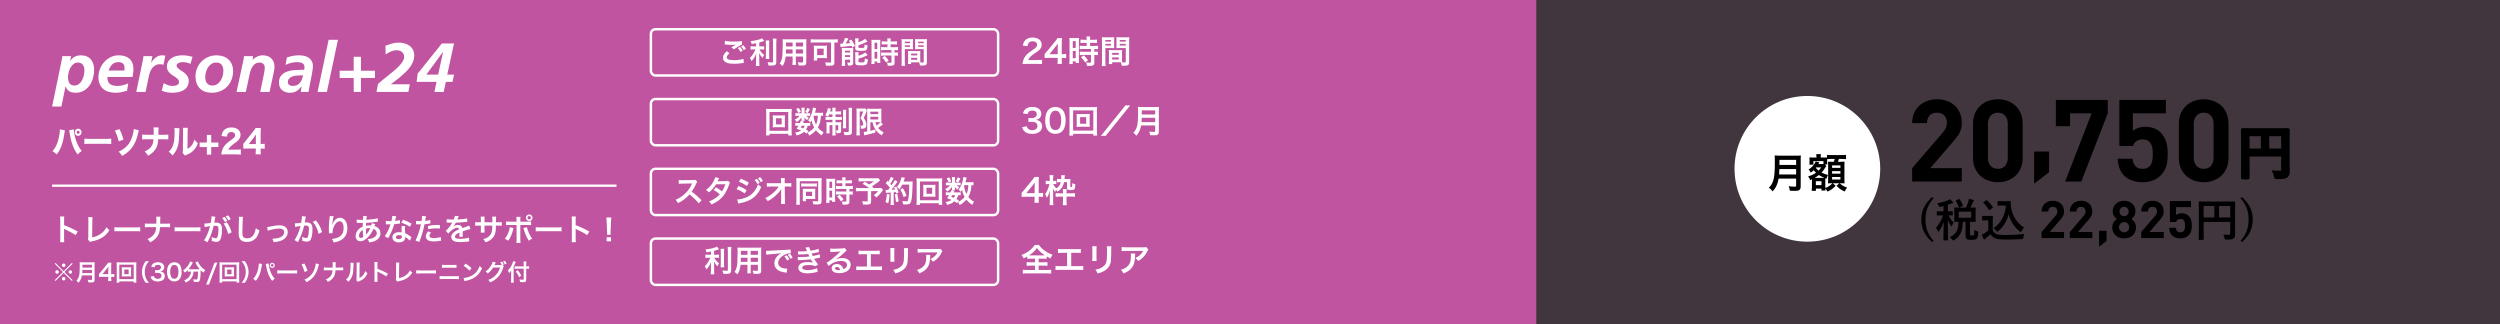 <?xml version="1.0" encoding="UTF-8"?><svg id="_レイヤー_1" xmlns="http://www.w3.org/2000/svg" viewBox="0 0 1080 140"><rect x="0" y="0" width="1080" height="140" fill="#333333" stroke="none"/><defs><style>.cls-1,.cls-2{fill:#000;}.cls-1,.cls-3,.cls-4{stroke-width:0px;}.cls-5{stroke-width:1.063px;}.cls-5,.cls-6{fill:none;stroke:#fff;}.cls-5,.cls-6,.cls-2{stroke-miterlimit:10;}.cls-2{stroke:#000;stroke-width:1.005px;}.cls-7{opacity:.1;}.cls-3{fill:#c054a0;}.cls-4{fill:#fff;}</style></defs><g class="cls-7"><rect class="cls-3" x="591.667" width="488.333" height="141.556"/></g><rect class="cls-3" width="663.667" height="140"/><path class="cls-1" d="M826.052,78.433v-5.793l13.171-15.301c1.288-1.534,1.832-2.624,1.832-4.258,0-2.624-1.535-4.407-4.258-4.407-2.129,0-4.308,1.09-4.308,4.506h-6.437c0-6.437,4.704-10.299,10.745-10.299,6.239,0,10.695,3.912,10.695,10.25,0,3.416-1.337,5.248-3.763,8.07l-9.854,11.438h13.617v5.793h-21.44Z"/><path class="cls-1" d="M863.099,78.729c-5.744,0-10.745-3.763-10.745-10.497v-14.854c0-6.733,5.001-10.497,10.745-10.497s10.695,3.764,10.695,10.497v14.854c0,6.734-4.952,10.497-10.695,10.497ZM867.356,53.478c0-2.972-1.684-4.804-4.258-4.804s-4.308,1.832-4.308,4.804v14.705c0,2.972,1.733,4.754,4.308,4.754s4.258-1.782,4.258-4.754v-14.705Z"/><path class="cls-1" d="M878.738,79.337v-13.88h6.466v8.906l-6.466,4.974Z"/><path class="cls-1" d="M899.118,78.433h-6.981l11.438-29.461h-9.31v5.545h-6.14v-11.339h22.431v5.794l-11.438,29.461Z"/><path class="cls-1" d="M933.332,75.857c-1.584,1.585-4.109,2.872-7.773,2.872s-6.338-1.287-7.873-2.822c-2.179-2.179-2.674-4.753-2.872-7.328h6.437c.347,2.772,1.635,4.357,4.309,4.357,1.237,0,2.277-.347,3.069-1.139,1.139-1.139,1.387-3.021,1.387-5.249,0-4.06-1.188-6.338-4.308-6.338-2.625,0-3.812,1.485-4.259,2.872h-5.892v-19.905h20.103v5.794h-14.26v7.575c.94-.891,2.921-1.782,5.298-1.782,2.921,0,5.149.94,6.585,2.377,2.773,2.772,3.169,6.09,3.169,9.407,0,3.962-.544,6.734-3.119,9.309Z"/><path class="cls-1" d="M952.014,78.729c-5.743,0-10.744-3.763-10.744-10.497v-14.854c0-6.733,5.001-10.497,10.744-10.497s10.695,3.764,10.695,10.497v14.854c0,6.734-4.951,10.497-10.695,10.497ZM956.272,53.478c0-2.972-1.684-4.804-4.259-4.804s-4.308,1.832-4.308,4.804v14.705c0,2.972,1.733,4.754,4.308,4.754s4.259-1.782,4.259-4.754v-14.705Z"/><path class="cls-2" d="M982.157,74.119c.875.09,1.819.135,2.833.135.393,0,.658-.073.797-.221.123-.122.184-.335.184-.638v-6.279h-14.667v5.348l.049,4.292c0,.139-.021.221-.062.245-.032.024-.11.037-.232.037h-2.195c-.123,0-.198-.015-.227-.043-.029-.028-.043-.108-.043-.239l.049-4.918v-10.755l-.049-4.942c0-.147.016-.237.049-.27.032-.024.11-.037.232-.037l3.41.049h12.729l3.385-.049c.139,0,.221.021.245.062.024.032.037.114.037.245l-.05,5.04v8.598l.05,4.354c0,.965-.271,1.659-.81,2.085-.327.261-.793.437-1.398.527-.58.081-1.476.122-2.686.122-.425,0-.679-.045-.761-.135-.073-.073-.146-.299-.221-.675-.146-.743-.363-1.39-.649-1.938ZM971.304,64.676h5.898v-6.328h-5.898v6.328ZM985.971,58.348h-6.156v6.328h6.156v-6.328Z"/><path class="cls-1" d="M835.288,85.666c-1.332,1.518-2.27,3.086-2.814,4.706-.448,1.331-.672,2.826-.672,4.484,0,1.901.298,3.599.893,5.09.551,1.39,1.415,2.753,2.593,4.091l-.596.558c-1.729-1.537-2.964-3.153-3.707-4.85-.646-1.467-.97-3.096-.97-4.889,0-2.023.426-3.86,1.277-5.513.762-1.459,1.895-2.868,3.399-4.226l.596.548Z"/><path class="cls-1" d="M842.375,86.05c.365.314.759.704,1.181,1.172.102.128.154.24.154.336,0,.173-.112.26-.336.26-.09,0-.304.063-.644.191-.313.129-.727.272-1.239.433v2.853l1.892-.039c.102,0,.163.014.183.039.019.025.029.086.029.182v1.354c0,.115-.013.186-.039.211-.026.02-.083.029-.173.029-.013,0-.176-.007-.49-.02-.333-.006-.701-.013-1.104-.019.621,1.286,1.348,2.308,2.18,3.063-.282.416-.513.893-.691,1.431-.058.211-.128.316-.211.316-.064,0-.17-.105-.317-.316-.576-.852-1.015-1.684-1.316-2.497l.115,8.644c0,.128-.07.191-.211.191h-1.565c-.109,0-.176-.013-.202-.038-.02-.02-.029-.07-.029-.153,0-.052.009-.461.029-1.229.064-2.33.105-4.517.125-6.56-.467,1.383-1.136,2.692-2.007,3.928-.135.199-.247.298-.336.298-.077,0-.153-.105-.23-.316-.25-.621-.512-1.085-.788-1.393,1.428-1.633,2.443-3.422,3.044-5.368h-.47l-2.026.038c-.09,0-.145-.016-.164-.048-.019-.025-.029-.09-.029-.192v-1.354c0-.146.064-.221.192-.221l2.026.039h.691v-2.276l-1.239.288c-.217.045-.355.067-.413.067-.109,0-.195-.045-.259-.135-.039-.051-.103-.186-.192-.403-.179-.416-.397-.769-.653-1.057,1.844-.281,3.413-.707,4.706-1.277.205-.083.48-.233.826-.451ZM846.898,89.681h2.411c.384-.833.72-1.69,1.008-2.574.122-.474.195-.88.221-1.22.902.18,1.549.343,1.94.49.173.063.259.156.259.278,0,.103-.061.211-.183.326-.128.115-.243.32-.346.615-.026.051-.183.387-.471,1.008-.179.403-.352.762-.519,1.076l2.065-.039c.109,0,.173.017.192.048.019.026.029.087.029.183l-.039,1.69v2.392l.039,1.709c0,.096-.011.155-.034.178s-.085.033-.187.033l-2.257-.038v5.157c0,.333.064.548.192.644.115.09.339.135.672.135.397,0,.666-.077.807-.23.141-.18.221-.926.24-2.238.41.288.807.478,1.191.566.224.071.361.125.413.164.051.045.077.124.077.24,0,.051-.007.141-.02.269-.064,1.408-.311,2.285-.739,2.631-.429.314-1.159.471-2.189.471-1.005,0-1.662-.105-1.969-.316-.378-.275-.567-.797-.567-1.565v-5.926h-1.2c-.052,2.234-.417,3.982-1.095,5.244-.57,1.05-1.437,1.917-2.603,2.603-.269.146-.432.221-.49.221-.077,0-.214-.138-.413-.413-.34-.441-.688-.787-1.047-1.037,1.415-.615,2.407-1.457,2.977-2.526.525-.992.8-2.355.826-4.091-.461.013-.874.022-1.239.029l-.375.009c-.115,0-.186-.013-.211-.038-.019-.025-.029-.083-.029-.173l.039-1.709v-2.392l-.039-1.69c0-.108.016-.176.048-.201.025-.02.089-.029.192-.029l2.42.039ZM846.581,86.098c.557.775,1.021,1.63,1.393,2.564.02.058.029.103.029.135,0,.07-.08.144-.24.221l-1.201.547c-.103.052-.173.077-.211.077-.051,0-.099-.058-.144-.173-.333-.928-.765-1.796-1.296-2.603-.039-.063-.058-.112-.058-.144,0-.052.077-.115.23-.192l1.104-.49c.122-.051.198-.076.23-.076.045,0,.099.045.163.134ZM851.556,94.05v-2.603h-5.388v2.603h5.388Z"/><path class="cls-1" d="M874.586,101.089c-.27.41-.445.922-.529,1.537-.051.326-.111.516-.182.566-.064.051-.246.083-.549.096-2.375.135-4.67.202-6.885.202-2.15,0-3.686-.189-4.6-.566-.781-.327-1.425-.913-1.931-1.758-.621.608-1.296,1.188-2.026,1.738-.186.147-.317.275-.394.384-.09.135-.186.202-.288.202s-.195-.087-.278-.26c-.211-.384-.48-.998-.807-1.844.48-.224.868-.429,1.162-.614.512-.313,1.063-.733,1.652-1.258v-4.341h-.96l-1.44.038c-.115,0-.183-.016-.202-.048-.025-.025-.039-.09-.039-.192v-1.518c0-.102.016-.163.048-.183.025-.019.089-.028.192-.028l1.44.038h1.258l1.469-.038c.103,0,.167.013.192.038.019.026.029.084.029.173l-.039,1.873v4.168c.416.813.953,1.357,1.613,1.633.652.263,1.867.394,3.641.394,2.771,0,5.588-.145,8.451-.433ZM856.818,87.615c-.058-.058-.086-.105-.086-.144,0-.045.064-.109.192-.192l1.095-.721c.122-.076.202-.115.24-.115.045,0,.103.032.173.097.999.928,1.822,1.904,2.468,2.929.051.077.077.132.077.163,0,.052-.061.122-.183.212l-1.143.845c-.128.09-.211.135-.25.135-.051,0-.105-.045-.163-.135-.781-1.273-1.588-2.298-2.42-3.073ZM861.207,98.573c1.697-1.185,2.986-2.635,3.871-4.351.793-1.53,1.293-3.332,1.498-5.407h-1.709l-1.691.039c-.115,0-.182-.017-.201-.048-.025-.026-.039-.087-.039-.183v-1.537c0-.108.016-.173.049-.191.025-.02.09-.029.191-.029l1.691.048h1.746l1.797-.048c.127,0,.191.074.191.221,0,1.102.08,2.065.24,2.891.314,1.787.99,3.433,2.027,4.937.947,1.357,2.111,2.478,3.494,3.361-.434.493-.779,1.005-1.037,1.536-.152.288-.271.433-.354.433-.104,0-.248-.087-.434-.26-2.387-1.914-3.982-4.404-4.781-7.471-.725,2.913-2.219,5.353-4.486,7.317-.223.186-.367.278-.432.278s-.201-.125-.412-.374c-.359-.48-.766-.867-1.221-1.162Z"/><path class="cls-1" d="M881.952,102.858v-2.63l5.979-6.945c.584-.696.832-1.19.832-1.933,0-1.191-.697-2-1.934-2-.966,0-1.955.494-1.955,2.045h-2.922c0-2.922,2.135-4.675,4.877-4.675,2.832,0,4.855,1.775,4.855,4.652,0,1.551-.607,2.383-1.708,3.664l-4.474,5.191h6.182v2.63h-9.732Z"/><path class="cls-1" d="M894.148,102.858v-2.63l5.979-6.945c.584-.696.832-1.19.832-1.933,0-1.191-.697-2-1.934-2-.966,0-1.955.494-1.955,2.045h-2.922c0-2.922,2.135-4.675,4.877-4.675,2.832,0,4.855,1.775,4.855,4.652,0,1.551-.607,2.383-1.709,3.664l-4.473,5.191h6.182v2.63h-9.732Z"/><path class="cls-1" d="M906.816,106.567v-6.9h3.214v4.428l-3.214,2.473Z"/><path class="cls-1" d="M917.619,102.993c-2.832,0-5.124-1.686-5.124-4.787,0-1.956,1.123-3.012,2-3.597-.809-.562-1.798-1.618-1.798-3.326,0-2.832,2.247-4.562,4.922-4.562s4.9,1.73,4.9,4.562c0,1.708-.989,2.765-1.799,3.326.877.585,2.023,1.641,2.023,3.597,0,3.102-2.293,4.787-5.125,4.787ZM917.619,95.936c-1.236,0-2.202.989-2.202,2.226s.966,2.202,2.202,2.202,2.203-.966,2.203-2.202-.967-2.226-2.203-2.226ZM917.619,89.351c-1.146,0-2,.876-2,2.022,0,1.169.854,2.022,2,2.022s1.979-.854,1.979-2.022c0-1.146-.832-2.022-1.979-2.022Z"/><path class="cls-1" d="M925.005,102.858v-2.63l5.979-6.945c.584-.696.832-1.19.832-1.933,0-1.191-.697-2-1.934-2-.966,0-1.955.494-1.955,2.045h-2.922c0-2.922,2.135-4.675,4.877-4.675,2.832,0,4.855,1.775,4.855,4.652,0,1.551-.607,2.383-1.708,3.664l-4.474,5.191h6.182v2.63h-9.732Z"/><path class="cls-1" d="M945.45,101.689c-.72.72-1.866,1.304-3.529,1.304s-2.877-.584-3.573-1.281c-.989-.988-1.214-2.157-1.304-3.326h2.922c.157,1.259.741,1.978,1.955,1.978.562,0,1.034-.157,1.394-.517.518-.517.63-1.371.63-2.383,0-1.843-.54-2.877-1.956-2.877-1.191,0-1.73.675-1.933,1.304h-2.675v-9.035h9.125v2.63h-6.473v3.438c.427-.404,1.326-.809,2.405-.809,1.326,0,2.337.427,2.989,1.078,1.259,1.259,1.438,2.765,1.438,4.271,0,1.799-.247,3.057-1.416,4.226Z"/><path class="cls-1" d="M960.476,101.349c.685.07,1.425.105,2.219.105.307,0,.515-.058.624-.173.096-.096.144-.263.144-.499v-4.917h-11.485v4.187l.038,3.361c0,.109-.016.173-.048.192-.025.02-.087.028-.183.028h-1.719c-.097,0-.155-.011-.178-.033s-.034-.085-.034-.188l.039-3.851v-8.423l-.039-3.87c0-.115.013-.186.039-.211.025-.02.086-.029.183-.029l2.669.039h9.969l2.65-.039c.109,0,.173.017.192.048.02.026.029.09.029.192l-.039,3.947v6.732l.039,3.409c0,.755-.212,1.3-.634,1.633-.257.204-.621.342-1.096.412-.454.064-1.155.097-2.103.097-.333,0-.531-.035-.596-.105-.058-.058-.115-.234-.173-.528-.115-.583-.285-1.089-.509-1.518ZM951.977,93.954h4.619v-4.956h-4.619v4.956ZM963.462,88.998h-4.82v4.956h4.82v-4.956Z"/><path class="cls-1" d="M968.514,85.118c1.716,1.543,2.948,3.166,3.697,4.869.646,1.473.97,3.096.97,4.869,0,2.043-.423,3.887-1.268,5.532-.756,1.453-1.889,2.854-3.399,4.206l-.605-.558c1.338-1.517,2.276-3.082,2.814-4.695.447-1.326.672-2.82.672-4.485,0-1.908-.295-3.604-.884-5.09-.557-1.402-1.425-2.769-2.603-4.101l.605-.548Z"/><circle class="cls-4" cx="780.786" cy="72.928" r="31.47"/><path class="cls-1" d="M768.353,77.15c-.157.89-.297,1.466-.506,2.077-.471,1.326-1.065,2.339-2.06,3.456-.506-.681-.943-1.117-1.624-1.605.978-.978,1.466-1.764,1.868-3.072.524-1.624.698-3.666.698-8.204,0-1.258-.017-2.025-.087-2.637.681.07,1.152.088,2.042.088h7.279c.96,0,1.431-.018,2.025-.088-.07.472-.087.943-.087,1.973v11.312c0,.873-.192,1.379-.628,1.658-.384.263-.873.35-2.025.35-.559,0-1.134-.018-2.025-.07-.104-.838-.209-1.239-.506-1.955.89.14,1.85.21,2.566.21.523,0,.646-.088.646-.472v-3.02h-7.576ZM775.929,75.37v-2.34h-7.227c0,.541-.035.926-.14,2.34h7.367ZM775.929,71.25v-2.182h-7.209v2.182h7.209Z"/><path class="cls-1" d="M787.732,69.609h-4.346v1.519h-1.728c.052-.419.069-.733.069-1.117v-.838c0-.314-.017-.733-.052-1.17.245.035.646.053,1.396.053h1.641v-.366c0-.489-.018-.733-.087-1.101h2.007c-.07.314-.087.559-.087,1.117v.35h1.431c.716,0,1.03-.018,1.292-.035v-1.117c.559.07.855.088,1.833.088h4.556c.96,0,1.484-.035,1.833-.088v1.851c-.611-.069-.96-.087-1.833-.087h-1.239c-.14.471-.245.732-.437,1.222h1.152c1.048,0,1.362,0,1.711-.053-.035.489-.052.891-.052,1.554v6.022c0,.751.017,1.17.052,1.798-.594-.035-1.082-.053-1.501-.053h-.594c1.013.943,1.466,1.205,3.212,1.903-.454.541-.75,1.03-1.047,1.676-1.536-.681-2.374-1.257-3.526-2.462l1.222-1.117h-2.863l1.274,1.101c-1.169,1.239-2.095,1.885-3.543,2.514-.245-.472-.576-.96-.925-1.31.017.35.035.611.052.838h-1.746v-.82h-2.392v.96h-1.798c.052-.437.087-.995.087-1.623v-2.724c0-.244,0-.384-.018-.646-.297.14-.401.191-.768.349-.227-.698-.471-1.152-.873-1.605,1.414-.401,2.374-.838,3.421-1.571-.523-.489-.698-.663-1.03-1.064-.523.506-.733.681-1.257,1.047-.279-.61-.489-.942-.925-1.361,1.396-.838,2.671-2.305,3.003-3.474l1.623.331c-.052.105-.07.14-.14.279q-.104.21-.262.489h1.396c.367,0,.523,0,.803-.035v-1.222ZM787.401,76.836c.367,0,.471,0,.681-.018-.891-.384-1.641-.768-2.322-1.204-.628.506-1.03.785-1.815,1.222h3.456ZM784.591,72.315c-.053.087-.07.104-.157.191.332.437.698.803,1.187,1.205.367-.367.541-.576,1.169-1.396h-2.199ZM784.451,79.979h2.409v-1.693h-2.409v1.693ZM788.989,71.739l-.069.087c-.105.14-.123.157-.21.279-.628,1.03-1.169,1.763-1.798,2.444.978.488,1.641.732,2.775,1.047-.296.541-.419.838-.611,1.571l-.506-.157q-.035.541-.035,1.204v2.985c.733-.262,1.083-.437,1.693-.855.576-.384.803-.594,1.361-1.188h-.523c-.297,0-.75.018-1.362.053.035-.419.053-1.204.053-1.605v-6.11q0-.785-.053-1.641c.349.035.576.035,1.466.035h1.013c.244-.611.314-.838.436-1.222h-1.519c-.716,0-1.396.034-1.78.087v1.135c0,.681.018.907.052,1.169h-1.012l.628.682ZM791.468,72.507h3.596v-1.047h-3.596v1.047ZM791.468,75.038h3.596v-1.1h-3.596v1.1ZM791.468,77.552h3.596v-1.082h-3.596v1.082Z"/><path class="cls-4" d="M25.959,104.616c.065-.416.078-.767.078-1.456v-8.333c0-.637-.026-.975-.078-1.326h1.781c-.052.391-.052.56-.052,1.365v2.418c1.781.624,3.822,1.573,5.902,2.743l-.91,1.534c-1.079-.741-2.431-1.482-4.603-2.483-.299-.143-.338-.156-.442-.221.039.364.052.52.052.884v3.433c0,.676.013,1.014.052,1.442h-1.781Z"/><path class="cls-4" d="M39.96,93.813c-.052.351-.065.676-.078,1.312l-.065,7.424c1.352-.261,2.574-.754,3.549-1.431,1.196-.818,2.002-1.716,2.652-2.977.507.676.676.857,1.235,1.326-.897,1.378-1.729,2.249-2.899,3.028-1.3.871-2.626,1.379-4.732,1.781-.351.065-.507.117-.78.222l-.832-1.002c.091-.351.117-.585.117-1.339l.052-7.02q0-.91-.065-1.34l1.846.014Z"/><path class="cls-4" d="M49.437,98.143c.572.078.819.091,2.106.091h6.929c1.287,0,1.534-.013,2.106-.091v1.807c-.52-.064-.663-.064-2.119-.064h-6.903c-1.456,0-1.599,0-2.119.064v-1.807Z"/><path class="cls-4" d="M71.771,96.634c.91,0,1.183-.013,1.69-.091v1.639c-.468-.053-.806-.065-1.664-.065h-2.665c-.117,1.808-.338,2.665-.936,3.666-.715,1.184-1.625,1.989-3.315,2.912-.442-.741-.637-.975-1.183-1.404,1.56-.676,2.548-1.481,3.133-2.561.39-.702.533-1.287.637-2.613h-3.224c-.858,0-1.196.013-1.664.065v-1.639c.507.078.793.091,1.69.091h3.276c.013-.546.013-.779.013-1.014v-.767c0-.56-.013-.897-.065-1.248h1.794c-.052.416-.052.429-.065,1.248l-.013.779q-.013.858-.013,1.001h2.574Z"/><path class="cls-4" d="M75.437,98.143c.572.078.819.091,2.106.091h6.929c1.287,0,1.534-.013,2.106-.091v1.807c-.52-.064-.663-.064-2.119-.064h-6.903c-1.456,0-1.599,0-2.119.064v-1.807Z"/><path class="cls-4" d="M93.065,93.618c-.039.13-.078.273-.104.403-.026.182-.039.247-.078.441q-.039.286-.221,1.262c-.052.285-.052.299-.091.468.377-.013.559-.026.806-.026.858,0,1.495.234,1.924.689.442.494.611,1.118.611,2.301,0,2.236-.377,4.018-1.001,4.732-.364.429-.754.585-1.443.585-.598,0-1.131-.104-2.002-.39.013-.247.026-.442.026-.572,0-.338-.026-.599-.13-1.105.702.312,1.443.521,1.898.521.377,0,.585-.247.78-.885.208-.676.338-1.858.338-2.964,0-1.196-.299-1.547-1.326-1.547-.26,0-.455.013-.754.039-.39,1.586-.507,1.963-.793,2.821-.455,1.287-.806,2.119-1.56,3.653q-.065.116-.195.377c-.039.078-.039.104-.104.221l-1.508-.832c.39-.507.91-1.443,1.352-2.444.559-1.273.741-1.807,1.261-3.679-.663.078-1.898.312-2.327.429l-.156-1.534c.481,0,2.054-.156,2.769-.272.234-1.392.338-2.197.338-2.626v-.234l1.69.169ZM96.992,93.696c.52.559.819.962,1.222,1.703l-1.014.533c-.351-.663-.754-1.235-1.222-1.729l1.014-.507ZM97.928,95.997c1.001,1.326,1.625,2.626,2.119,4.368l-1.482.741c-.247-1.105-.533-1.911-1.027-2.925-.39-.768-.585-1.105-.923-1.534l1.313-.65ZM98.694,95.204c-.338-.611-.728-1.157-1.196-1.677l.975-.507c.507.532.858,1.001,1.209,1.625l-.988.559Z"/><path class="cls-4" d="M104.986,93.67c-.078.377-.104.754-.156,1.755-.052,1.209-.13,3.849-.13,4.771,0,1.235.078,1.703.338,2.093.299.43.923.677,1.742.677,1.404,0,2.535-.793,3.146-2.224.286-.676.455-1.287.598-2.184.702.571.936.715,1.573,1.001-.52,1.755-.91,2.6-1.547,3.314-.975,1.105-2.262,1.651-3.9,1.651-.897,0-1.729-.208-2.275-.572-.897-.598-1.274-1.599-1.274-3.341,0-.676.026-1.976.104-5.239.013-.39.013-.663.013-.845,0-.364-.013-.546-.052-.884l1.82.025Z"/><path class="cls-4" d="M115.386,98.116q.364-.026,1.352-.247c1.768-.39,2.938-.546,4.017-.546,1.482,0,2.483.429,3.068,1.326.325.494.481,1.04.481,1.677,0,1.729-1.222,3.134-3.289,3.783-.806.247-1.131.299-2.821.494-.13-.65-.234-.897-.559-1.482h.195c.481,0,1.209-.077,1.846-.194,1.014-.195,1.586-.43,2.171-.885.624-.468.923-1.04.923-1.755,0-1.014-.754-1.56-2.132-1.56-.897,0-1.898.143-3.419.507-.832.195-1.066.26-1.508.442l-.325-1.561Z"/><path class="cls-4" d="M132.144,93.54c-.039.117-.078.26-.104.403-.026.169-.039.233-.078.441q-.039.273-.221,1.248c-.052.286-.052.312-.091.481.377-.026.559-.039.806-.039.858,0,1.495.234,1.924.689.442.493.611,1.117.611,2.301,0,2.236-.377,4.017-1.001,4.732-.364.429-.754.585-1.443.585-.598,0-1.131-.104-2.002-.377.013-.261.026-.442.026-.572,0-.338-.026-.598-.13-1.105.702.312,1.443.508,1.898.508.377,0,.585-.247.78-.885.208-.676.338-1.858.338-2.964,0-1.196-.299-1.547-1.326-1.547-.26,0-.455.013-.754.039-.39,1.586-.507,1.976-.793,2.821-.455,1.3-.806,2.132-1.56,3.652l-.195.391c-.039.078-.039.091-.104.221l-1.508-.832c.39-.52.91-1.456,1.352-2.444.559-1.273.741-1.819,1.261-3.679-.663.078-1.898.299-2.327.416l-.156-1.534c.481,0,2.054-.156,2.769-.26.234-1.404.338-2.197.338-2.626v-.247l1.69.182ZM136.446,95.204c1.3,1.521,2.119,3.068,2.678,5.07l-1.482.754c-.247-1.118-.546-1.976-1.04-2.951-.468-.962-.884-1.56-1.495-2.223l1.339-.65Z"/><path class="cls-4" d="M144.129,93.41c-.156.442-.221.78-.468,2.509-.091.546-.143.988-.169,1.301h.039q.026-.078.078-.286c.13-.455.468-1.093.819-1.548.715-.884,1.521-1.325,2.47-1.325.884,0,1.664.416,2.223,1.17.65.871.936,1.924.936,3.458,0,2.509-1.17,4.381-3.354,5.343-.663.299-1.573.56-2.548.729-.26-.741-.403-1.027-.767-1.534,1.3-.144,2.054-.338,2.847-.741,1.508-.767,2.197-2.002,2.197-3.979,0-1.872-.624-2.912-1.742-2.912-.494,0-.949.222-1.404.689-1.014,1.053-1.638,2.652-1.638,4.199v.273l-1.56.025c.013-.078.013-.143.013-.169v-.247c-.013-.377-.039-1.339-.039-1.599,0-1.054.078-2.496.182-3.394l.195-1.612c.026-.221.039-.272.039-.441l1.651.091Z"/><path class="cls-4" d="M162.108,96.816q-.052.104-.156.377c-.13.364-.143.377-.182.494.533.13.91.312,1.352.637.832.624,1.235,1.43,1.235,2.457,0,1.417-.767,2.522-2.236,3.25-.767.377-1.508.572-2.652.689-.143-.56-.26-.793-.689-1.469,1.053-.014,1.716-.156,2.483-.521,1.04-.494,1.521-1.131,1.521-2.028,0-.818-.533-1.481-1.456-1.794-.715,1.547-1.326,2.483-2.262,3.458-1.17,1.235-2.327,1.872-3.406,1.872-1.209,0-2.028-.923-2.028-2.274,0-1.066.455-2.094,1.287-2.912.52-.508,1.001-.832,1.781-1.171,0-.416.026-.936.052-1.56-.143,0-.845-.013-2.106-.052h-.247c-.039,0-.156,0-.299.013v-1.456c.585.13,1.352.195,2.431.195h.286q.013-.261.052-.78c.013-.169.026-.494.026-.741,0-.052,0-.104-.026-.208l1.612.078c-.104.351-.156.689-.234,1.599,2.08-.116,3.926-.377,4.927-.688l.065,1.495c-.182.013-.234.013-.507.052-1.43.234-3.536.429-4.576.455-.039.559-.052.975-.065,1.248.702-.143,1.001-.169,1.794-.169.156,0,.26,0,.494.026.143-.416.221-.689.26-.988l1.469.416ZM155.673,100.262c-.39.507-.585,1.04-.585,1.586,0,.585.286.949.741.949.364,0,.715-.156,1.131-.494-.169-.846-.234-1.678-.234-2.938-.572.377-.793.572-1.053.897ZM158.221,101.341q.052-.078.143-.183c.611-.688,1.131-1.521,1.612-2.6-.143-.014-.208-.014-.338-.014-.572,0-1.04.065-1.561.234.013,1.196.013,1.326.091,2.236q.013.078.013.169c0,.064,0,.078.013.143l.026.014Z"/><path class="cls-4" d="M171.144,93.423q-.078.247-.208.871c-.065.312-.13.572-.273,1.145.897-.091,1.573-.208,2.08-.364l.039,1.495c-.143.013-.169.013-.416.064-.468.078-1.261.17-2.067.234-.377,1.3-.845,2.535-1.43,3.771-.299.637-.416.871-.91,1.781q-.169.312-.247.468l-1.495-.832c.455-.599.819-1.184,1.261-2.08.507-1.04.728-1.573,1.222-3.068-.585.013-.663.013-.819.013-.169,0-.247,0-.52-.013l-.689-.013v-1.482c.468.091.962.117,1.755.117.156,0,.377,0,.663-.013.221-.924.364-1.703.39-2.263l1.664.169ZM177.033,103.953c-.468-.559-1.222-1.17-1.989-1.611.013.116.026.208.026.26,0,.48-.221,1.04-.559,1.378-.455.468-1.235.729-2.158.729-1.716,0-2.834-.858-2.834-2.185,0-1.313,1.157-2.236,2.808-2.236.39,0,.663.026,1.209.117-.039-.598-.065-1.104-.065-1.495,0-.507.026-.884.104-1.312l1.508.077c-.13.481-.156.78-.156,1.313,0,.521.026,1.04.117,1.781.936.416,1.066.48,2.054,1.196.195.13.247.182.455.351q.104.104.195.182l-.715,1.456ZM172.417,101.574c-.845,0-1.391.352-1.391.897,0,.533.468.845,1.274.845.884,0,1.313-.364,1.313-1.092,0-.13-.026-.442-.026-.442-.455-.156-.767-.208-1.17-.208ZM177.098,97.974c-1.131-.754-2.288-1.313-3.744-1.82l.78-1.261c1.534.585,2.509,1.04,3.667,1.741l-.702,1.34Z"/><path class="cls-4" d="M179.749,95.399c.468.078.988.117,1.742.117.156,0,.299,0,.598-.014.117-.624.247-1.625.247-1.989,0-.052,0-.13-.013-.233l1.716.156q-.091.299-.247,1.248c-.065.363-.078.441-.13.74.962-.091,1.573-.194,2.223-.39l.065,1.495q-.104.013-.416.065c-.663.13-1.703.26-2.132.272-.143.806-.468,2.185-.806,3.367-.377,1.353-.598,2.002-1.456,4.303l-1.638-.637c.897-1.651,1.898-4.68,2.327-6.994-.091.013-.143.013-.169.013h-.754c-.065,0-.195,0-.416-.013-.234-.013-.416-.013-.52-.013-.065,0-.13,0-.247.013l.026-1.508ZM186.197,100.443c-.52.65-.676.975-.676,1.43,0,.663.65,1.001,1.95,1.001.949,0,2.197-.208,2.951-.48l.117,1.599c-.234.026-.338.039-.637.092-1.079.155-1.651.208-2.418.208-1.157,0-1.989-.17-2.613-.521-.559-.325-.923-.949-.923-1.599,0-.689.247-1.274.962-2.249l1.287.52ZM190.059,98.74c-.624-.064-.988-.091-1.638-.091-1.287,0-2.145.091-3.432.377l-.117-1.43c1.846-.352,2.47-.416,3.874-.416.351,0,.468,0,1.287.013l.026,1.547Z"/><path class="cls-4" d="M192.97,94.685c.533.116,1.365.169,3.016.169.351-.78.468-1.17.52-1.612l1.703.182q-.078.13-.52,1.17c-.065.144-.091.183-.117.234q.104-.013.819-.052c1.508-.091,2.691-.234,3.406-.442l.091,1.482q-.364.025-1.027.104c-.949.117-2.6.222-3.913.261-.377.74-.741,1.261-1.196,1.729l.013.026q.091-.065.26-.195c.481-.364,1.17-.585,1.833-.585,1.014,0,1.651.481,1.859,1.378,1.001-.364,1.664-.598,1.989-.702.702-.247.754-.26.962-.39l.611,1.495c-.364.052-.754.156-1.443.351-.182.052-.832.273-1.95.663v.144q.013.338.013.52v.521c-.013.221-.013.338-.013.429,0,.286.013.468.039.688l-1.508.039c.052-.233.078-.896.078-1.508v-.312c-.637.299-.975.48-1.248.676-.455.338-.676.688-.676,1.066,0,.676.624.948,2.197.948,1.56,0,2.899-.194,3.822-.546l.13,1.678c-.221,0-.286.013-.598.052-.936.143-2.184.233-3.328.233-1.378,0-2.236-.155-2.899-.546-.598-.338-.949-.962-.949-1.677,0-.533.156-.949.572-1.443.585-.728,1.326-1.222,2.795-1.833-.065-.48-.325-.702-.793-.702-.754,0-1.664.455-2.665,1.34-.546.454-.845.779-1.131,1.183l-1.183-1.17c.338-.26.715-.624,1.17-1.157.507-.598,1.3-1.729,1.56-2.223q.052-.104.104-.169c-.052,0-.221.013-.221.013-.208,0-1.352-.026-1.638-.026q-.247-.013-.364-.013c-.039,0-.117,0-.208.013l.026-1.481Z"/><path class="cls-4" d="M212.691,96.023l.013-.585v-.416c0-.858-.013-1.145-.065-1.443h1.677c-.039.299-.052.364-.052.871q0,.793-.013,1.573h.832c.923,0,1.183-.014,1.69-.091v1.586c-.455-.053-.806-.065-1.664-.065h-.871c-.026,1.561-.026,1.651-.091,2.146-.182,1.664-.741,2.769-1.872,3.73-.702.599-1.339.937-2.535,1.365-.247-.559-.416-.806-.975-1.378,1.235-.377,1.859-.688,2.483-1.235.884-.767,1.261-1.625,1.378-3.12.026-.299.026-.61.052-1.508h-3.367v1.95c0,.546.013.754.052,1.092h-1.69c.039-.286.052-.637.052-1.118v-1.924h-.793c-.858,0-1.209.013-1.664.065v-1.586c.507.077.767.091,1.69.091h.767v-1.3c0-.547-.013-.819-.065-1.157h1.703c-.052.429-.052.455-.052,1.118v1.339h3.38Z"/><path class="cls-4" d="M221.843,98.532c-.039.156-.052.169-.104.403-.455,2.015-1.157,3.64-2.184,5.057-.637-.455-.858-.585-1.508-.845.858-1.027,1.326-1.924,1.82-3.419.234-.676.325-1.079.377-1.586l1.599.39ZM223.156,95.022c0-.65-.013-.976-.078-1.339h1.755c-.039.377-.052.559-.052,1.378v.688h2.978c.897,0,1.183-.013,1.677-.091v1.599c-.455-.052-.793-.064-1.651-.064h-3.003v6.305c0,.663.013,1.04.065,1.456h-1.769c.065-.416.078-.793.078-1.469v-6.292h-2.886c-.845,0-1.183.013-1.638.064v-1.599c.494.078.78.091,1.664.091h2.86v-.728ZM227.616,98.143c.091.429.195.767.455,1.456.585,1.56,1.066,2.482,1.846,3.497-.676.338-.897.468-1.495.896-.988-1.572-1.521-2.795-2.132-4.862-.104-.351-.117-.402-.208-.598l1.534-.39ZM230.047,94.073c0,.793-.637,1.43-1.43,1.43-.78,0-1.43-.649-1.43-1.43,0-.793.637-1.43,1.43-1.43s1.43.637,1.43,1.43ZM227.875,94.073c0,.403.338.741.741.741s.741-.338.741-.741c0-.416-.325-.741-.741-.741-.403,0-.741.338-.741.741Z"/><path class="cls-4" d="M231.437,98.143c.572.078.819.091,2.106.091h6.929c1.287,0,1.534-.013,2.106-.091v1.807c-.52-.064-.663-.064-2.119-.064h-6.903c-1.456,0-1.599,0-2.119.064v-1.807Z"/><path class="cls-4" d="M246.959,104.616c.065-.416.078-.767.078-1.456v-8.333c0-.637-.026-.975-.078-1.326h1.781c-.052.391-.052.56-.052,1.365v2.418c1.781.624,3.822,1.573,5.902,2.743l-.91,1.534c-1.079-.741-2.431-1.482-4.603-2.483-.299-.143-.338-.156-.442-.221.039.364.052.52.052.884v3.433c0,.676.013,1.014.052,1.442h-1.781Z"/><path class="cls-4" d="M262.26,101.418c.013-.272.026-.402.026-.559q0-.143-.039-.923l-.182-4.42c-.026-.572-.065-1.223-.117-1.587h2.132c-.039.352-.091,1.027-.117,1.587l-.182,4.42q-.026.754-.026.936c0,.156,0,.286.026.546h-1.521ZM262.078,104.266v-1.781h1.885v1.781h-1.885Z"/><path class="cls-4" d="M31.06,113.596l.32.33-3.548,3.568,3.548,3.548-.32.33-3.548-3.519-3.538,3.519-.33-.33,3.548-3.548-3.548-3.568.33-.33,3.538,3.548,3.548-3.548ZM25.413,117.483c0,.431-.34.771-.76.771s-.77-.351-.77-.771.34-.759.77-.759c.42,0,.76.34.76.759ZM28.271,120.402c0,.42-.35.77-.76.77-.399,0-.77-.37-.77-.77,0-.38.36-.77.7-.77.01,0,.02,0,.03.01q.01.01.02.01l.02-.02c.42,0,.76.34.76.77ZM28.281,114.596c0,.43-.339.77-.759.77s-.77-.35-.77-.77.35-.76.77-.76.759.34.759.76ZM31.129,117.494c0,.42-.34.76-.76.76s-.759-.34-.759-.76.34-.76.759-.76.76.34.76.76Z"/><path class="cls-4" d="M35.393,118.983c-.09.51-.17.839-.29,1.189-.27.759-.609,1.339-1.179,1.979-.29-.39-.54-.64-.929-.92.56-.56.839-1.009,1.069-1.759.3-.93.399-2.099.399-4.697,0-.72-.01-1.159-.05-1.509.39.039.66.05,1.169.05h4.167c.55,0,.82-.011,1.16-.05-.04.27-.05.539-.05,1.129v6.477c0,.5-.11.789-.359.949-.22.15-.5.2-1.16.2-.32,0-.649-.01-1.159-.04-.06-.479-.12-.71-.29-1.119.51.08,1.06.119,1.469.119.3,0,.37-.05.37-.27v-1.729h-4.337ZM39.73,117.964v-1.34h-4.138c0,.311-.02.53-.08,1.34h4.217ZM39.73,115.604v-1.249h-4.127v1.249h4.127Z"/><path class="cls-4" d="M49.391,119.633c-.37-.05-.58-.061-1-.07h-.36v.71c0,.51.02.77.08,1.14h-1.419c.06-.351.08-.66.08-1.16v-.689h-2.769c-.59,0-.91.01-1.25.04v-1.229c.34-.369.45-.499.8-.919l2.369-2.898c.439-.53.6-.74.83-1.1h1.349c-.06.58-.07.93-.07,1.689v3.277h.35c.4,0,.64-.02,1.01-.069v1.279ZM46.782,116.364c0-.47.01-.789.05-1.199-.2.29-.32.45-.68.89l-1.919,2.379h2.548v-2.069Z"/><path class="cls-4" d="M57.76,122.121v-.55h-6.227v.55h-1.159c.04-.319.06-.749.06-1.299v-6.327c0-.47-.02-.829-.06-1.199.37.04.68.05,1.169.05h6.196c.5,0,.81-.01,1.189-.05-.04.37-.06.7-.06,1.199v6.337c0,.54.02,1.039.06,1.289h-1.169ZM51.533,120.582h6.227v-6.236h-6.227v6.236ZM55.701,115.485c.439,0,.709-.011.969-.04-.03.239-.04.489-.04.799v2.389c0,.32.01.54.04.8-.29-.03-.55-.04-.969-.04h-2.129c-.5,0-.67.01-.97.04.03-.27.04-.5.04-.8v-2.389c0-.289-.01-.539-.04-.799.25.029.53.04.97.04h2.129ZM53.692,118.453h1.879v-2.028h-1.879v2.028Z"/><path class="cls-4" d="M62.94,122.182c-.56-.8-.81-1.239-1.09-1.97-.359-.919-.529-1.799-.529-2.758,0-.939.16-1.77.509-2.669.29-.729.53-1.169,1.1-1.969h1.399c-.7.88-.99,1.329-1.27,1.989-.35.819-.52,1.669-.52,2.648,0,1.009.17,1.909.53,2.738.28.659.56,1.1,1.269,1.989h-1.399Z"/><path class="cls-4" d="M66.473,119.243c.13.459.22.619.47.819.33.26.73.39,1.209.39.989,0,1.619-.51,1.619-1.299,0-.46-.2-.84-.56-1.05-.24-.14-.71-.24-1.149-.24s-.729.011-1.069.051v-1.24c.32.04.54.051.969.051,1,0,1.589-.46,1.589-1.229,0-.689-.47-1.079-1.319-1.079-.49,0-.85.109-1.089.31-.2.189-.3.359-.42.77l-1.429-.24c.25-.739.479-1.089.949-1.429.51-.37,1.16-.55,1.959-.55,1.669,0,2.749.839,2.749,2.139,0,.6-.26,1.149-.689,1.469-.22.17-.44.25-.97.391.71.109,1.08.279,1.429.669.33.37.48.79.48,1.38,0,.539-.23,1.089-.6,1.459-.55.529-1.389.81-2.458.81-1.169,0-1.969-.3-2.539-.949-.25-.28-.379-.54-.56-1.12l1.429-.279Z"/><path class="cls-4" d="M73.204,120.762c-.3-.3-.53-.649-.66-1.009-.26-.71-.39-1.489-.39-2.299,0-1.06.24-2.159.609-2.769.54-.899,1.439-1.39,2.549-1.39.85,0,1.579.28,2.109.81.3.3.53.649.66,1.01.26.699.39,1.499.39,2.318,0,1.229-.27,2.309-.74,2.959-.56.779-1.389,1.179-2.429,1.179-.849,0-1.569-.279-2.099-.81ZM76.392,119.992c.45-.47.7-1.399.7-2.568,0-1.159-.25-2.068-.7-2.559-.24-.27-.64-.42-1.089-.42-.479,0-.83.16-1.119.51-.44.52-.66,1.34-.66,2.429,0,1.05.19,1.919.51,2.379.31.439.729.649,1.279.649.439,0,.83-.149,1.079-.42Z"/><path class="cls-4" d="M81.963,117.334c-.34,0-.59.02-.85.05v-.71c-.479.49-.729.71-1.25,1.109-.17-.339-.41-.64-.77-.979,1.239-.86,1.989-1.68,2.629-2.869.24-.439.35-.709.399-1.009l1.2.43c-.1.149-.15.239-.27.51-.37.789-.959,1.679-1.609,2.429.27.02.32.02.52.02h3.678c.24,0,.38,0,.62-.01-.699-.79-1.219-1.579-1.649-2.509-.04-.1-.14-.3-.21-.42l1.109-.43c.07.26.17.47.39.869.659,1.2,1.519,2.1,2.768,2.898-.419.49-.5.6-.759,1.08-.55-.41-.8-.62-1.239-1.05v.34c0,2.069-.17,3.648-.42,4.178-.22.439-.58.58-1.469.58-.2,0-.36-.011-1.029-.04-.05-.44-.12-.68-.3-1.17.479.08.919.13,1.209.13.37,0,.48-.04.57-.189.15-.3.31-1.619.31-2.658v-.58h-1.919c-.08,1.039-.3,1.769-.78,2.559-.55.92-1.359,1.609-2.539,2.199-.19-.37-.35-.59-.729-.979.62-.23,1.029-.48,1.549-.92.7-.6,1.14-1.369,1.31-2.278.03-.17.04-.29.06-.58h-.53Z"/><path class="cls-4" d="M93.892,113.456l-3.608,9.465h-1.229l3.618-9.465h1.219Z"/><path class="cls-4" d="M102.2,122.121v-.55h-6.227v.55h-1.159c.04-.319.06-.749.06-1.299v-6.327c0-.47-.02-.829-.06-1.199.37.04.68.05,1.169.05h6.196c.5,0,.81-.01,1.189-.05-.04.37-.06.7-.06,1.199v6.337c0,.54.02,1.039.06,1.289h-1.169ZM95.973,120.582h6.227v-6.236h-6.227v6.236ZM100.141,115.485c.439,0,.709-.011.969-.04-.03.239-.04.489-.04.799v2.389c0,.32.01.54.04.8-.29-.03-.55-.04-.969-.04h-2.129c-.5,0-.67.01-.97.04.03-.27.04-.5.04-.8v-2.389c0-.289-.01-.539-.04-.799.25.029.53.04.97.04h2.129ZM98.132,118.453h1.879v-2.028h-1.879v2.028Z"/><path class="cls-4" d="M104.364,122.182c.709-.89.989-1.33,1.269-1.989.36-.829.53-1.719.53-2.738,0-1-.16-1.829-.51-2.648-.29-.66-.58-1.109-1.279-1.989h1.409c.56.79.8,1.229,1.089,1.969.35.91.51,1.719.51,2.669,0,.969-.17,1.839-.52,2.758-.29.73-.53,1.17-1.089,1.97h-1.409Z"/><path class="cls-4" d="M113.202,114.056c-.04.12-.06.229-.13.77-.2,1.359-.45,2.469-.79,3.418-.45,1.229-.959,2.129-1.769,3.089-.48-.46-.64-.58-1.14-.859.6-.601,1.009-1.21,1.429-2.129.43-.93.78-2.169.939-3.429.06-.409.09-.749.09-.97v-.14l1.37.25ZM116.041,113.806c.03.56.19,1.419.419,2.299.48,1.829,1.14,3.108,2.229,4.317-.53.34-.7.48-1.1.92-.709-.859-1.229-1.759-1.699-2.938-.43-1.05-.78-2.389-.95-3.638-.06-.38-.09-.57-.14-.72l1.239-.24ZM118.699,114.636c0,.609-.49,1.099-1.099,1.099-.6,0-1.1-.499-1.1-1.099,0-.61.49-1.1,1.1-1.1s1.099.489,1.099,1.1ZM117.03,114.636c0,.31.26.569.57.569s.57-.26.57-.569c0-.32-.25-.57-.57-.57-.31,0-.57.26-.57.57Z"/><path class="cls-4" d="M119.784,116.765c.44.06.63.069,1.619.069h5.327c.989,0,1.179-.01,1.619-.069v1.389c-.4-.05-.51-.05-1.629-.05h-5.307c-1.12,0-1.229,0-1.629.05v-1.389Z"/><path class="cls-4" d="M131.493,113.826c.61,1.079.91,1.789,1.35,3.188l-1.299.46c-.28-1.139-.76-2.358-1.27-3.228l1.219-.42ZM137.79,114.126c-.09.21-.12.3-.27.979-.39,1.799-1.179,3.438-2.219,4.607-.79.899-1.649,1.549-2.878,2.179-.33-.53-.479-.7-.919-1.079,1.169-.5,2.009-1.08,2.778-1.909.72-.78,1.219-1.64,1.629-2.839.29-.869.47-1.648.5-2.259l1.379.32Z"/><path class="cls-4" d="M146.96,115.604c.7,0,.909-.01,1.299-.069v1.259c-.36-.04-.62-.05-1.279-.05h-2.049c-.09,1.39-.26,2.049-.72,2.818-.55.91-1.25,1.529-2.549,2.239-.34-.57-.49-.75-.909-1.08,1.199-.52,1.959-1.139,2.409-1.969.3-.539.41-.989.49-2.009h-2.479c-.659,0-.919.01-1.279.05v-1.259c.39.06.61.069,1.299.069h2.519c.01-.419.01-.6.01-.779v-.59c0-.43-.01-.689-.05-.959h1.379c-.04.319-.04.33-.05.959l-.01.6q-.01.66-.01.77h1.979Z"/><path class="cls-4" d="M152.762,113.546q-.04.28-.1,2.239c-.07,1.948-.29,3.078-.81,4.107-.34.689-.719,1.199-1.379,1.849-.39-.499-.54-.649-1.01-.969.49-.4.729-.67,1.03-1.149.719-1.149.949-2.439.949-5.237,0-.55,0-.64-.04-.91l1.359.07ZM155.411,113.426c-.05.29-.06.46-.07.95l-.05,5.687c.699-.33,1.099-.63,1.529-1.14.46-.539.75-1.089.979-1.829.35.45.48.58.939.939-.41.99-.929,1.739-1.589,2.329-.57.489-1.089.789-2.129,1.199-.22.08-.3.12-.43.18l-.64-.68c.07-.289.08-.51.09-1.059l.05-5.638v-.3c0-.25-.01-.47-.04-.659l1.359.02Z"/><path class="cls-4" d="M161.723,121.741c.05-.319.06-.59.06-1.119v-6.406c0-.49-.02-.75-.06-1.02h1.369c-.04.3-.04.43-.04,1.05v1.858c1.369.479,2.938,1.209,4.537,2.109l-.699,1.179c-.83-.569-1.869-1.139-3.538-1.909-.23-.109-.26-.119-.34-.17.03.28.04.4.04.68v2.639c0,.52.01.78.04,1.109h-1.369Z"/><path class="cls-4" d="M172.492,113.437c-.04.27-.05.52-.06,1.009l-.05,5.707c1.04-.2,1.979-.58,2.729-1.1.919-.63,1.539-1.319,2.039-2.288.39.52.52.659.949,1.019-.689,1.06-1.329,1.729-2.229,2.329-1,.67-2.019,1.06-3.638,1.369-.27.05-.39.09-.6.17l-.64-.77c.07-.27.09-.449.09-1.029l.04-5.397q0-.699-.05-1.029l1.419.011Z"/><path class="cls-4" d="M179.784,116.765c.44.06.63.069,1.619.069h5.327c.989,0,1.179-.01,1.619-.069v1.389c-.4-.05-.51-.05-1.629-.05h-5.307c-1.12,0-1.229,0-1.629.05v-1.389Z"/><path class="cls-4" d="M189.914,119.253c.38.06.6.07,1.279.07h5.737c.68,0,.9-.011,1.279-.07v1.339c-.35-.04-.609-.05-1.259-.05h-5.777c-.649,0-.909.01-1.259.05v-1.339ZM190.923,114.386c.36.06.589.069,1.179.069h3.928c.59,0,.82-.01,1.18-.069v1.319c-.33-.04-.57-.05-1.169-.05h-3.948c-.6,0-.84.01-1.169.05v-1.319Z"/><path class="cls-4" d="M200.273,120.093c.86-.051,2.049-.34,2.958-.74,1.25-.539,2.179-1.309,2.968-2.448.44-.64.72-1.189,1.02-1.999.39.47.55.62,1.06.979-.85,1.829-1.799,3.009-3.168,3.918-1.02.68-2.259,1.169-3.808,1.499-.4.08-.43.09-.66.17l-.37-1.379ZM201.123,113.886c1.189.739,1.809,1.199,2.579,1.929l-.859,1.09c-.8-.85-1.619-1.51-2.549-2.029l.83-.989Z"/><path class="cls-4" d="M217.64,115.005c-.1.15-.14.23-.25.6-.46,1.52-1.169,2.869-2.049,3.858-.919,1.049-2.019,1.829-3.558,2.528-.28-.5-.41-.67-.85-1.049,1-.4,1.559-.7,2.189-1.17,1.429-1.069,2.369-2.429,2.918-4.218l-3.008.04c-.61.979-1.39,1.839-2.339,2.568-.3-.409-.45-.539-.97-.859,1.14-.779,1.859-1.579,2.589-2.898.31-.569.47-.969.51-1.329l1.369.28c-.08.1-.08.109-.2.359-.18.399-.25.55-.39.81.11-.01.27-.01.48-.02l2.189-.03c.26,0,.39-.01.5-.03-.2-.439-.41-.789-.689-1.149l.799-.279c.37.459.54.749.77,1.289l-.53.189.52.51ZM218.069,114.246c-.21-.46-.45-.88-.75-1.27l.779-.3c.35.43.55.76.77,1.239l-.799.33Z"/><path class="cls-4" d="M221.893,120.902c0,.449.02.819.05,1.199h-1.2c.04-.36.06-.7.06-1.199v-2.949c0-.489,0-.719.02-1.119-.34.56-.5.77-.859,1.14-.15-.439-.3-.75-.56-1.14.78-.779,1.37-1.659,1.849-2.778.24-.55.35-.89.41-1.249l1.149.319c-.07.15-.14.32-.24.58-.12.33-.4.959-.68,1.519v5.678ZM226.24,114.195c0-.479-.02-.89-.07-1.239h1.209c-.04.38-.06.74-.06,1.239v.88h.29c.44,0,.71-.02.97-.06v1.099c-.27-.02-.59-.04-.939-.04h-.32v4.668c0,.52-.11.829-.34.979-.22.149-.49.189-1.229.189-.36,0-.629-.01-1.06-.04-.06-.439-.13-.699-.32-1.129.57.07.88.1,1.229.1.56,0,.64-.029.64-.25v-4.518h-2.718c-.41,0-.85.021-1.18.061v-1.119c.31.04.67.06,1.129.06h2.769v-.88ZM223.672,116.744c.689.84,1.069,1.419,1.539,2.329l-.93.659c-.479-1.06-.83-1.629-1.479-2.429l.87-.56Z"/><line class="cls-6" x1="22.514" y1="80.216" x2="266.333" y2="80.216"/><path class="cls-4" d="M26.594,26.269c.08-.38.146-.725.195-1.035.05-.31.095-.635.135-.976h3.811l-.45,2.04h.06c.58-.84,1.245-1.449,1.995-1.83.75-.379,1.636-.569,2.655-.569.96,0,1.795.155,2.505.465.71.311,1.3.745,1.771,1.305.47.561.819,1.221,1.05,1.98.229.76.345,1.601.345,2.52,0,1.2-.165,2.396-.495,3.585-.33,1.19-.83,2.25-1.5,3.181-.67.93-1.51,1.685-2.52,2.265-1.011.58-2.186.87-3.525.87-.44,0-.88-.04-1.32-.12-.439-.08-.85-.225-1.229-.435s-.72-.495-1.021-.855c-.3-.36-.529-.81-.689-1.35h-.061l-1.77,8.699h-4.021l4.08-19.739ZM36.464,30.318c0-.96-.235-1.75-.705-2.37s-1.175-.93-2.114-.93c-.681,0-1.286.2-1.815.6-.53.4-.975.91-1.335,1.53s-.635,1.3-.825,2.04-.285,1.45-.285,2.13c0,.5.045.97.136,1.41.09.439.239.825.449,1.154.21.33.485.591.825.78.34.19.75.285,1.23.285.84,0,1.545-.229,2.114-.69.57-.459,1.025-1.029,1.365-1.71.34-.68.585-1.404.735-2.175.149-.77.225-1.455.225-2.055Z"/><path class="cls-4" d="M46.363,33.229c0,1.439.37,2.45,1.11,3.029.74.581,1.8.87,3.18.87.841,0,1.65-.1,2.431-.3.779-.199,1.55-.47,2.31-.81l-.51,3.18c-.78.24-1.585.445-2.415.615s-1.665.255-2.505.255c-1.12,0-2.136-.135-3.045-.405-.91-.27-1.69-.685-2.34-1.245-.65-.56-1.155-1.265-1.516-2.114-.359-.851-.54-1.846-.54-2.985,0-1.2.22-2.365.66-3.495.439-1.13,1.05-2.135,1.83-3.015s1.71-1.585,2.79-2.115,2.25-.795,3.51-.795c.96,0,1.825.12,2.596.359.77.24,1.435.605,1.994,1.096.561.49.99,1.105,1.29,1.845.301.74.45,1.601.45,2.58,0,.58-.035,1.155-.104,1.725-.07.57-.165,1.146-.285,1.726h-10.891ZM53.714,30.468c.06-.359.09-.709.09-1.05,0-.84-.215-1.479-.645-1.92-.431-.439-1.065-.66-1.905-.66-1.24,0-2.181.341-2.82,1.021-.641.68-1.15,1.55-1.53,2.609h6.811Z"/><path class="cls-4" d="M61.634,26.328c.12-.66.24-1.35.36-2.07h3.84l-.54,2.91h.06c.181-.42.431-.825.75-1.215.32-.39.686-.739,1.096-1.05.409-.31.85-.555,1.319-.735.47-.18.935-.27,1.396-.27.26,0,.52.01.78.03.259.02.51.06.75.119l-.841,3.931c-.479-.16-.989-.24-1.529-.24-.721,0-1.346.146-1.875.435-.53.291-.985.676-1.365,1.155-.38.48-.695,1.021-.945,1.62s-.435,1.21-.555,1.83l-1.44,6.93h-4.02l2.76-13.38Z"/><path class="cls-4" d="M82.304,27.559c-.521-.2-1.055-.37-1.604-.511-.551-.14-1.115-.21-1.695-.21-.3,0-.61.025-.93.075-.32.051-.61.135-.87.255-.261.12-.476.28-.646.48s-.255.45-.255.75c0,.32.13.615.39.885.26.271.58.54.961.81.379.271.799.551,1.26.841.46.29.88.62,1.26.989.38.371.7.795.96,1.275s.39,1.03.39,1.65c0,1-.2,1.835-.6,2.505-.4.67-.93,1.205-1.59,1.604-.66.4-1.405.686-2.235.855s-1.675.255-2.535.255c-.82,0-1.625-.07-2.415-.21-.79-.141-1.555-.38-2.295-.72l.87-3.21c.58.319,1.17.6,1.771.84.6.239,1.29.359,2.069.359.34,0,.676-.029,1.005-.09.33-.06.625-.154.886-.285.26-.13.47-.305.63-.524s.24-.49.24-.811c0-.42-.131-.784-.391-1.095-.26-.31-.58-.6-.96-.87-.38-.27-.8-.545-1.26-.825-.46-.279-.88-.595-1.26-.944-.381-.35-.7-.755-.96-1.216-.261-.459-.391-1.009-.391-1.649,0-.9.2-1.665.601-2.295.399-.63.919-1.141,1.56-1.53.64-.39,1.354-.67,2.146-.84.789-.17,1.585-.255,2.385-.255.739,0,1.479.06,2.22.18s1.46.271,2.16.45l-.87,3.03Z"/><path class="cls-4" d="M93.613,23.898c1.04,0,1.995.155,2.865.465.87.311,1.614.755,2.234,1.335s1.105,1.29,1.455,2.13.525,1.79.525,2.851c0,1.359-.226,2.614-.675,3.765-.45,1.15-1.08,2.141-1.891,2.97-.81.83-1.78,1.48-2.91,1.95s-2.375.705-3.734.705c-2.2,0-3.92-.63-5.16-1.89-1.24-1.261-1.86-2.98-1.86-5.16,0-1.28.235-2.48.705-3.601.47-1.119,1.115-2.085,1.936-2.895.819-.811,1.784-1.45,2.895-1.92s2.314-.705,3.615-.705ZM91.813,36.948c.779,0,1.459-.199,2.04-.6.579-.4,1.064-.91,1.455-1.53.39-.62.685-1.295.885-2.025.199-.729.3-1.425.3-2.085,0-.499-.05-.975-.15-1.425-.1-.45-.265-.84-.494-1.17-.23-.33-.54-.595-.931-.795-.39-.2-.885-.3-1.484-.3-.801,0-1.496.194-2.085.585-.591.39-1.086.896-1.485,1.515-.4.62-.7,1.301-.9,2.04-.2.74-.3,1.46-.3,2.16,0,.521.055,1,.165,1.439.109.44.29.82.54,1.141s.574.575.975.765c.4.19.89.285,1.471.285Z"/><path class="cls-4" d="M105.043,26.479c.1-.46.18-.886.24-1.275.06-.39.109-.705.149-.945h3.93l-.27,1.5h.06c.561-.52,1.21-.96,1.95-1.319.74-.36,1.55-.54,2.431-.54,1.52,0,2.739.44,3.659,1.319.92.881,1.38,2.091,1.38,3.631,0,.58-.06,1.165-.18,1.755s-.23,1.125-.33,1.604l-1.62,7.5h-4.02l1.5-7.29c.1-.52.199-1.045.3-1.575.1-.529.15-1.084.15-1.664,0-.641-.206-1.16-.615-1.561-.41-.399-.936-.6-1.575-.6-.7,0-1.295.149-1.785.449-.49.301-.899.686-1.229,1.155-.33.471-.601.995-.811,1.575s-.375,1.16-.495,1.74l-1.649,7.77h-4.021l2.851-13.229Z"/><path class="cls-4" d="M130.332,37.338h-.06c-.7.881-1.425,1.556-2.175,2.025s-1.686.705-2.806.705c-1.399,0-2.545-.375-3.435-1.125-.891-.75-1.335-1.845-1.335-3.285,0-1.279.314-2.284.945-3.015.63-.73,1.419-1.28,2.369-1.65s1.98-.6,3.091-.689c1.109-.091,2.135-.136,3.074-.136h1.41c.061-.22.095-.439.105-.66.01-.22.015-.439.015-.659,0-.38-.095-.7-.285-.96s-.435-.47-.734-.631c-.301-.159-.63-.27-.99-.329-.36-.061-.72-.091-1.08-.091-.9,0-1.771.105-2.61.315s-1.66.505-2.46.885l.57-3.21c.859-.3,1.725-.529,2.595-.689s1.755-.24,2.655-.24c.78,0,1.53.08,2.25.24s1.354.425,1.905.795c.55.37.994.859,1.335,1.47.34.61.51,1.365.51,2.265,0,.341-.04.785-.12,1.335-.08.551-.18,1.15-.3,1.801-.12.649-.25,1.34-.39,2.069-.141.73-.281,1.445-.421,2.146s-.27,1.37-.39,2.01c-.12.641-.21,1.2-.27,1.68h-3.391l.42-2.37ZM124.362,35.508c0,.54.21.945.63,1.216.42.27.89.404,1.41.404.739,0,1.365-.12,1.875-.359.51-.24.939-.57,1.29-.99.35-.42.63-.904.84-1.455.21-.55.395-1.135.555-1.755h-1.409c-.48,0-1.025.03-1.636.09s-1.175.195-1.694.405c-.521.21-.96.505-1.32.885s-.54.9-.54,1.56Z"/><path class="cls-4" d="M141.973,17.208h4.02l-4.77,22.5h-4.021l4.771-22.5Z"/><path class="cls-4" d="M152.803,24.528h3.119v6.03h6.061v3.12h-6.061v6.029h-3.119v-6.029h-6.061v-3.12h6.061v-6.03Z"/><path class="cls-4" d="M176.412,39.708h-13.771l.66-3.45c.62-.579,1.33-1.189,2.13-1.829.8-.641,1.62-1.295,2.46-1.966.84-.67,1.66-1.345,2.46-2.024s1.516-1.354,2.146-2.025c.63-.67,1.135-1.32,1.515-1.95s.57-1.234.57-1.814c0-.96-.306-1.69-.915-2.19-.61-.499-1.355-.75-2.235-.75s-1.729.176-2.55.525-1.58.775-2.28,1.274l-.09-3.75c.9-.34,1.82-.649,2.76-.93.94-.279,1.9-.42,2.881-.42.899,0,1.759.11,2.579.33.82.221,1.546.561,2.176,1.02.63.461,1.129,1.051,1.5,1.771.369.72.555,1.57.555,2.55,0,.84-.165,1.67-.495,2.49s-.771,1.61-1.32,2.37-1.18,1.484-1.89,2.175-1.436,1.35-2.175,1.979c-.74.631-1.476,1.221-2.205,1.771-.73.55-1.396,1.045-1.995,1.485v.06h8.16l-.63,3.3Z"/><path class="cls-4" d="M180.432,31.788l10.471-13.02h5.22l-2.91,13.47h2.94l-.66,3.12h-2.88l-.931,4.35h-4.02l.93-4.35h-8.609l.449-3.57ZM191.412,22.429h-.061l-7.17,9.81h5.101l2.13-9.81Z"/><path class="cls-4" d="M28.023,56.288q-.053.238-.173,1.163c-.279,2.017-.572,3.376-1.011,4.748-.585,1.808-1.237,3.082-2.355,4.524-.692-.7-.958-.91-1.823-1.429.918-1.05,1.411-1.835,1.903-3.054.572-1.4.971-3.025,1.198-4.79.08-.603.106-1.037.106-1.415v-.154l2.155.406ZM31.842,55.882c.053.799.226,1.821.532,3.138.306,1.345.812,2.746,1.397,3.881.426.826.812,1.414,1.543,2.325-.825.532-1.104.771-1.77,1.513-1.024-1.387-1.663-2.592-2.275-4.343-.559-1.526-.971-3.319-1.21-5.07-.067-.547-.12-.841-.173-1.051l1.956-.393ZM35.235,57.143c0,.854-.666,1.556-1.477,1.556s-1.477-.701-1.477-1.556.666-1.555,1.477-1.555c.825,0,1.477.687,1.477,1.555ZM33.106,57.143c0,.379.292.687.652.687s.652-.308.652-.687-.292-.686-.652-.686-.652.308-.652.686Z"/><path class="cls-4" d="M36.453,59.874c.599.084,1.078.112,2.435.112h6.732c1.344,0,1.823-.014,2.435-.098v2.297c-.532-.042-1.411-.07-2.448-.07h-6.719c-1.158,0-1.916.028-2.435.084v-2.325Z"/><path class="cls-4" d="M51.59,55.771c.771,1.456,1.197,2.535,1.783,4.538l-2.089.757c-.359-1.625-.998-3.391-1.663-4.623l1.969-.672ZM59.986,56.274c-.12.294-.133.351-.346,1.4-.532,2.536-1.583,4.861-2.927,6.5-1.064,1.289-2.262,2.241-3.965,3.18-.532-.868-.759-1.163-1.49-1.835,1.663-.742,2.781-1.555,3.805-2.731.958-1.093,1.61-2.312,2.129-3.992.373-1.163.572-2.199.612-3.054l2.183.532Z"/><path class="cls-4" d="M70.744,58.222c.932,0,1.277-.015,1.969-.099v2.102c-.492-.056-1.038-.07-1.942-.07h-2.435c-.133,1.947-.346,2.815-.945,3.88-.505.925-1.224,1.737-2.116,2.396-.386.28-.678.477-1.317.854-.506-.882-.745-1.177-1.477-1.82,1.637-.729,2.595-1.541,3.193-2.676.373-.729.519-1.316.625-2.634h-3.007c-.852,0-1.397.015-1.889.07v-2.102c.612.084.865.099,1.929.099h3.061c.013-.742.013-1.19.013-1.345,0-.995-.013-1.401-.067-1.835h2.183q-.067.476-.08,1.429c-.013.504-.013.91-.013,1.246q-.013.351-.013.505h2.328Z"/><path class="cls-4" d="M77.525,55.42q-.053.42-.146,3.18c-.093,2.914-.346,4.37-1.051,5.897-.466,1.022-.958,1.751-1.823,2.675-.639-.854-.892-1.106-1.61-1.639,1.024-.952,1.597-1.849,1.996-3.207.279-.925.399-1.737.479-3.223.026-.686.053-1.639.053-2.395,0-.785-.014-1.051-.053-1.415l2.155.126ZM81.171,55.21c-.08.574-.093.742-.106,1.695l-.066,7.451c.825-.476,1.317-.896,1.823-1.568.545-.729.905-1.485,1.184-2.479.545.729.758.952,1.49,1.569-.559,1.456-1.264,2.535-2.209,3.403-.771.7-1.45,1.106-2.807,1.639-.333.126-.439.168-.612.28l-.984-1.106c.093-.393.12-.672.133-1.345l.053-7.872v-.393c0-.616-.013-.938-.053-1.288l2.156.014Z"/><path class="cls-4" d="M91.237,66.794h-1.876v-3.264h-3.114v-1.961h3.114v-3.277h1.876v3.277h3.1v1.961h-3.1v3.264Z"/><path class="cls-4" d="M97.46,66.682c-1.131,0-1.344,0-1.849.057.066-.742.146-1.219.319-1.723.346-1.093.971-2.073,1.849-2.914.493-.477.892-.784,2.275-1.779,1.224-.868,1.517-1.261,1.517-1.988,0-.771-.666-1.303-1.624-1.303-.692,0-1.224.266-1.543.756-.2.309-.279.616-.359,1.247l-2.355-.28c.2-1.135.439-1.723.945-2.367.718-.869,1.836-1.331,3.273-1.331,2.448,0,4.005,1.247,4.005,3.208,0,.938-.399,1.793-1.171,2.521-.319.308-.426.392-1.996,1.541-.545.406-1.158.952-1.464,1.288-.306.351-.452.589-.625,1.037h3.366c.918,0,1.543-.028,2.036-.112v2.241c-.705-.07-1.25-.099-2.142-.099h-4.458Z"/><path class="cls-4" d="M105.093,62.13c.532-.631.918-1.106,1.171-1.415l3.021-3.81c.612-.785.838-1.079,1.158-1.611h2.249c-.066.812-.093,1.331-.093,2.354v4.566h.372c.479,0,.892-.028,1.384-.112v2.157c-.439-.056-.878-.084-1.384-.084h-.372v.854c0,.742.026,1.135.106,1.652h-2.315c.08-.504.106-.952.106-1.681v-.84h-3.712c-.798,0-1.25.014-1.69.056v-2.087ZM110.522,59.65c0-.42.014-.757.067-1.527-.2.309-.466.659-.812,1.107l-2.315,2.997h3.06v-2.577Z"/><rect class="cls-5" x="281.185" y="12.626" width="150" height="20" rx="2" ry="2"/><rect class="cls-5" x="281.185" y="42.774" width="150" height="20" rx="2" ry="2"/><rect class="cls-5" x="281.185" y="72.922" width="150" height="20" rx="2" ry="2"/><rect class="cls-5" x="281.185" y="103.07" width="150" height="20" rx="2" ry="2"/><path class="cls-4" d="M315.143,22.979c-.819.688-1.183,1.235-1.183,1.794,0,.845.949,1.209,3.146,1.209,1.547,0,3.25-.234,4.083-.559l.143,1.78c-.221.014-.299.026-.572.053-1.56.233-2.392.299-3.51.299-1.417,0-2.561-.144-3.25-.429-1.118-.442-1.664-1.157-1.664-2.172,0-1.001.507-1.858,1.677-2.834l1.131.858ZM313.167,17.636c1.001.234,2.158.325,3.9.325,1.651,0,2.574-.064,3.432-.247l.052,1.47c-.78.338-2.184,1.209-3.471,2.145l-1.131-.896c.676-.43,1.313-.807,1.911-1.157-.572.078-1.131.104-1.95.104-.663,0-1.742-.064-2.379-.155-.26-.026-.299-.026-.481-.039l.117-1.548ZM319.68,20.249c.52.546.806.923,1.183,1.639l-.949.559c-.351-.65-.728-1.183-1.183-1.677l.949-.521ZM321.305,21.627c-.325-.585-.702-1.104-1.157-1.611l.91-.508c.507.508.845.976,1.183,1.561l-.936.559Z"/><path class="cls-4" d="M326.634,18.689c-.845.169-1.118.208-1.897.325-.104-.442-.234-.755-.481-1.248,2.146-.222,4.199-.729,5.005-1.248l.846,1.195c-.937.325-1.534.508-2.106.663v1.678h1.04c.468,0,.793-.014,1.092-.065v1.417c-.325-.052-.637-.064-1.118-.064h-.948c.507.936,1.118,1.65,2.08,2.431-.261.351-.521.845-.689,1.274-.767-.78-1.053-1.184-1.521-2.08.038.441.064.975.064,1.638v2.262c0,.819.013,1.196.078,1.651h-1.547c.064-.481.091-.91.091-1.651v-2.171c0-.52.026-1.118.065-1.56-.378.948-.56,1.312-.885,1.833-.363.559-.637.91-1.131,1.43-.26-.611-.455-.975-.728-1.365.559-.52.975-1.026,1.417-1.742.338-.546.845-1.508,1.014-1.949h-.936c-.508,0-.832.025-1.196.077v-1.442c.338.064.637.078,1.222.078h1.17v-1.365ZM332.355,17.467c-.065.43-.078.807-.078,1.573v4.914c0,.832.013,1.157.064,1.548h-1.533c.052-.378.064-.65.064-1.521v-4.94c0-.754-.013-1.118-.078-1.573h1.561ZM335.449,16.688c-.064.52-.091,1.026-.091,1.768v8.359c0,.689-.169,1.066-.585,1.287-.312.169-.754.221-1.808.221-.324,0-.52,0-.962-.025-.104-.585-.208-.885-.441-1.443.74.078,1.234.117,1.716.117.572,0,.663-.052.663-.391v-8.125c0-.649-.026-1.196-.078-1.768h1.586Z"/><path class="cls-4" d="M339.414,24.409c-.182,1.729-.572,2.951-1.326,4.108-.546-.52-.728-.663-1.261-1.027.468-.676.767-1.364.949-2.196.13-.611.221-1.287.26-1.989.064-1.093.117-2.938.117-4.473,0-.936-.014-1.352-.065-1.885.455.039.793.052,1.495.052h7.293c.729,0,1.093-.013,1.495-.052-.039.442-.052.767-.052,1.469v8.542c0,1.078-.39,1.352-1.872,1.352-.403,0-1.066-.026-1.456-.052-.065-.494-.156-.807-.364-1.353.65.065,1.223.104,1.639.104.532,0,.649-.052.649-.325v-2.275h-3.12v2.133c0,.754.014,1.17.065,1.547h-1.534c.052-.391.078-.768.078-1.534v-2.146h-2.99ZM342.404,21.342h-2.873c0,.377-.014.637-.014.818-.013.611-.013.702-.013.962h2.899v-1.78ZM342.404,18.364h-2.834v1.339l-.014.364h2.848v-1.703ZM346.915,20.067v-1.703h-3.12v1.703h3.12ZM346.915,23.122v-1.78h-3.12v1.78h3.12Z"/><path class="cls-4" d="M351.816,18.352c-.572,0-1.079.025-1.6.078v-1.47c.468.052.949.078,1.573.078h8.516c.585,0,1.131-.026,1.599-.078v1.47c-.429-.053-.845-.065-1.456-.078v8.606c0,1.222-.351,1.442-2.197,1.442-.377,0-.857-.013-1.43-.039-.052-.494-.169-.987-.364-1.442.768.091,1.417.143,1.95.143.481,0,.585-.065.585-.403v-8.307h-7.176ZM357.21,24.084c0,.403.014.716.053,1.054-.222-.026-.273-.026-.508-.039h-.338c-.169-.013-.286-.013-.338-.013h-3.055v1.078h-1.495c.052-.416.078-.779.078-1.17v-4.095c0-.507-.014-.832-.065-1.196.338.039.689.052,1.209.052h3.276c.52,0,.884-.013,1.248-.052-.052.338-.065.572-.065,1.105v3.275ZM353.011,23.824h2.809v-2.808h-2.809v2.808Z"/><path class="cls-4" d="M362.957,18.871c.169.026.507.039.624.039.026,0,.078,0,.156-.013h.194c.585-1.001.91-1.755,1.093-2.522l1.508.273c-.104.169-.156.286-.247.48-.156.338-.624,1.209-.923,1.703.832-.052,1.144-.078,1.95-.182-.234-.455-.312-.572-.599-1.04l1.04-.507c.599.832.988,1.508,1.612,2.717l-1.17.689c-.144-.339-.208-.494-.299-.702-.832.13-3.042.363-3.939.416-.325.013-.65.052-.845.091l-.156-1.443ZM363.698,21.874c0-.455-.014-.806-.053-1.195.286.025.521.039.937.039h2.86c.532,0,.832-.014,1.17-.053-.026.364-.039.572-.039,1.223v5.174c0,.559-.104.858-.364,1.014-.272.169-.688.247-1.365.247-.117,0-.312,0-.546-.013-.039-.455-.117-.819-.286-1.326.247.052.585.091.871.091.273,0,.325-.039.352-.233v-1.079h-2.185v1.287c0,.61.013,1.026.065,1.442h-1.482c.052-.441.065-.779.065-1.417v-5.2ZM365.037,22.706h2.197v-.806h-2.197v.806ZM365.037,24.631h2.197v-.807h-2.197v.807ZM370.834,18.222c.677-.208,1.001-.325,1.443-.547.728-.351,1.104-.571,1.508-.909l.962,1.195q-.272.117-.91.43c-.832.416-1.846.806-3.003,1.144v.819c0,.312.117.364.937.364,1.053,0,1.352-.039,1.521-.17.144-.13.195-.39.222-1.352.441.208.845.325,1.3.403-.104,1.222-.221,1.664-.521,1.963-.338.325-.832.403-2.535.403-1.04,0-1.442-.039-1.78-.183-.364-.143-.508-.39-.508-.857v-3.237c0-.494-.013-.819-.064-1.118h1.495c-.052.286-.065.546-.065,1.053v.599ZM370.848,24.059c1.248-.352,2.184-.78,3.003-1.404l.988,1.145c-.378.208-1.651.779-2.055.936-.637.234-.767.273-1.937.598v1.223c0,.221.077.299.324.351.208.053.455.065.924.065.857,0,1.183-.065,1.3-.26.117-.169.195-.741.208-1.495.39.194.857.351,1.326.441-.091,1.223-.234,1.717-.572,2.094-.351.39-.806.48-2.444.48-1.273,0-1.689-.052-2.028-.26-.299-.182-.402-.416-.402-.845v-3.42c0-.598-.014-.845-.065-1.156h1.495c-.052.272-.064.507-.064,1.079v.429Z"/><path class="cls-4" d="M376.502,18.507c0-.585-.013-.923-.052-1.312.286.025.533.039,1.144.039h1.573c.585,0,.819-.014,1.131-.039-.039.299-.039.533-.039,1.287v7.437c0,.688.014.975.039,1.3h-1.326v-.65h-1.183v1.092h-1.365c.052-.402.078-.857.078-1.547v-7.605ZM377.802,21.186h1.17v-2.718h-1.17v2.718ZM377.802,25.307h1.17v-2.925h-1.17v2.925ZM382.275,19.157q-1.079.026-1.392.065v-1.379c.364.053.78.078,1.353.078h1.144v-.351c0-.364-.025-.65-.078-.976h1.495c-.039.3-.064.572-.064.976v.351h1.417c.559,0,.988-.025,1.352-.078v1.379c-.363-.053-.754-.065-1.339-.065h-1.43v1.235h1.794c.624,0,1.092-.026,1.417-.078v1.378c-.351-.052-.702-.065-1.274-.065h-.221v1.105h.169c.624,0,.976-.013,1.287-.065v1.417c-.377-.064-.702-.077-1.287-.077h-.169v2.938c0,.754-.13,1.066-.52,1.248-.325.144-.78.208-1.431.208q-.117,0-1.014-.013c-.026-.56-.117-.949-.312-1.365.325.052,1.001.104,1.456.104.403,0,.481-.065.481-.352v-2.769h-3.107c-.48,0-.975.025-1.391.077v-1.417c.338.053.741.065,1.417.065h3.081v-1.105h-3.081c-.546,0-1.027.026-1.431.065v-1.378c.325.052.819.078,1.443.078h1.339v-1.235h-1.104ZM382.782,27.022c-.521-.871-1.014-1.495-1.664-2.132l1.104-.729c.638.572,1.157,1.17,1.703,1.989l-1.144.871Z"/><path class="cls-4" d="M390.88,26.854c0,.78.026,1.248.078,1.599h-1.521c.053-.39.078-.806.078-1.611v-8.489c0-.677-.013-1.04-.052-1.456.364.039.702.052,1.339.052h2.302c.676,0,.975-.013,1.325-.052-.025.416-.039.702-.039,1.209v1.989c0,.598.014.896.039,1.183-.338-.026-.74-.039-1.195-.039h-2.354v5.616ZM390.88,18.65h2.236v-.65h-2.236v.65ZM390.88,20.236h2.236v-.663h-2.236v.663ZM397.549,25.826c0,.494.014.793.039,1.132.286.025.755.064.988.064.364,0,.481-.091.481-.351v-5.435h-2.562c-.455,0-.871.013-1.196.039.026-.377.039-.624.039-1.183v-1.989c0-.442-.013-.807-.039-1.209.352.039.663.052,1.326.052h2.496c.65,0,.976-.013,1.339-.052-.038.468-.052.793-.052,1.442v8.516c0,.78-.156,1.118-.624,1.313-.272.116-.663.155-1.469.155-.183,0-.234,0-.897-.039-.078-.585-.143-.818-.338-1.339-.377-.013-.624-.013-.728-.013h-2.757v.728h-1.378c.053-.312.091-.832.091-1.3v-3.172c0-.455-.013-.819-.038-1.17.377.039.676.052,1.209.052h2.898c.546,0,.832-.013,1.209-.052-.025.338-.039.663-.039,1.17v2.639ZM393.597,23.941h2.652v-.78h-2.652v.78ZM393.597,25.84h2.652v-.846h-2.652v.846ZM396.626,18.65h2.432v-.65h-2.432v.65ZM396.626,20.236h2.432v-.663h-2.432v.663Z"/><path class="cls-4" d="M340.532,58.505v-.715h-8.1v.715h-1.508c.052-.416.078-.976.078-1.69v-8.229c0-.61-.026-1.079-.078-1.56.481.052.884.064,1.521.064h8.06c.65,0,1.054-.013,1.548-.064-.053.48-.078.91-.078,1.56v8.242c0,.702.025,1.353.078,1.678h-1.521ZM332.432,56.503h8.1v-8.112h-8.1v8.112ZM337.854,49.872c.571,0,.923-.013,1.261-.052-.039.312-.052.637-.052,1.04v3.107c0,.416.013.702.052,1.04-.377-.039-.715-.053-1.261-.053h-2.77c-.649,0-.871.014-1.261.053.039-.352.052-.65.052-1.04v-3.107c0-.377-.013-.702-.052-1.04.325.039.688.052,1.261.052h2.77ZM335.241,53.733h2.444v-2.639h-2.444v2.639Z"/><path class="cls-4" d="M349.151,48.923c.39,0,.676-.013.832-.039v1.196c-.195-.025-.43-.039-.832-.039h-.871c.233.286.507.481,1.144.832-.351.377-.402.455-.754,1.066-.649-.546-.832-.741-1.157-1.235.026.273.039.43.039.533v.468c0,.169.014.325.053.481h-1.392c.026-.144.039-.286.039-.429v-.494c0-.117.013-.325.039-.56-.702.949-1.118,1.353-2.119,2.041-.286-.48-.429-.663-.845-1.079,1.04-.532,1.65-1.001,2.08-1.625h-.702c-.468,0-.793.014-1.079.065v-1.248c.299.052.598.064,1.092.064h1.547v-1.533c0-.403-.013-.624-.064-.885h1.417c-.039.247-.052.469-.052.858v1.56h1.586ZM348.488,57.764c-.481-.377-.663-.494-1.209-.793-.819.741-1.586,1.118-3.107,1.547-.195-.455-.39-.806-.676-1.196,1.17-.247,1.859-.507,2.574-.962-.65-.286-1.001-.429-1.925-.767.416-.572.533-.741.846-1.287h-.377c-.469,0-.729.013-1.027.064v-1.312c.286.052.546.064,1.027.064h.975c.13-.299.183-.455.338-.923l1.353.26c-.117.325-.169.416-.273.663h2.055c.455,0,.715-.013.962-.064v1.312c-.273-.052-.494-.064-1.054-.064-.26.818-.377,1.092-.779,1.664.52.247.61.299,1.053.585l-.754,1.209ZM345.055,46.635c.494.716.65,1.027.91,1.717l-1.144.429c-.261-.729-.469-1.131-.871-1.729l1.104-.416ZM346.381,54.306c-.182.312-.221.377-.455.728.546.195.715.261,1.105.43.272-.364.455-.702.585-1.157h-1.235ZM349.905,47.09c-.494,1.001-.585,1.157-.988,1.756l-1.104-.494c.416-.572.701-1.105.923-1.742l1.17.48ZM355.56,50.041c-.26-.039-.403-.039-.91-.052-.104,2.158-.507,3.679-1.326,5.097.702.896,1.456,1.521,2.47,2.027-.299.403-.52.807-.754,1.378-.975-.571-1.858-1.352-2.535-2.235-.832.948-1.819,1.742-2.951,2.327-.26-.677-.377-.885-.701-1.301.559-.272.728-.363,1.026-.559.754-.494,1.339-1.014,1.847-1.625-.611-1.105-.858-1.82-1.093-3.056-.233.364-.324.494-.598.858-.286-.377-.572-.663-.936-.936.806-1.015,1.352-2.172,1.755-3.744.169-.611.299-1.392.312-1.769l1.431.286c-.053.156-.078.272-.183.715-.078.338-.195.78-.338,1.287h2.262c.624,0,.91-.013,1.223-.065v1.365ZM351.647,49.989q-.104.234-.169.403c.208,1.391.48,2.313,1.04,3.419.507-1.092.741-2.197.806-3.822h-1.677Z"/><path class="cls-4" d="M358.199,49.417c-.156.391-.234.56-.455,1.001-.507-.299-.741-.416-1.235-.637.533-.871.897-1.755,1.027-2.574.064-.312.064-.39.064-.507l1.326.247c-.039.104-.104.325-.143.52-.026.144-.104.43-.169.689h1.001v-.364c0-.624-.013-.896-.078-1.261h1.482c-.065.325-.078.598-.078,1.235v.39h1.104c.638,0,.949-.013,1.287-.065v1.379c-.364-.039-.688-.053-1.287-.053h-1.104v1.105h1.521c.507,0,.832-.013,1.196-.052v1.378c-.325-.053-.624-.065-1.248-.065h-1.469v1.027h1.261c.572,0,.845-.013,1.209-.052-.026.312-.039.571-.039,1.156v2.601c0,.806-.325,1.04-1.443,1.04-.116,0-.233,0-.598-.026-.026-.533-.078-.806-.234-1.234.208.025.547.052.689.052.247,0,.325-.052.325-.221v-2.08h-1.17v3.067c0,.702.013,1.054.064,1.404h-1.469c.065-.403.078-.728.078-1.417v-3.055h-1.248v2.326c0,.56.013.924.052,1.262h-1.417c.052-.338.065-.572.065-1.274v-2.392c0-.508-.014-.858-.053-1.223.403.053.729.065,1.262.065h1.339v-1.027h-1.639c-.598,0-.975.013-1.339.065v-1.392c.338.053.65.065,1.157.065h1.82v-1.105h-1.417ZM365.57,47.441c-.052.351-.065.702-.065,1.352v5.239c0,.78.014,1.054.065,1.378h-1.456c.052-.338.065-.571.065-1.391v-5.2c0-.663-.014-1.027-.078-1.378h1.469ZM368.118,46.583c-.064.377-.091.768-.091,1.573v8.685c0,.688-.117,1.014-.429,1.234-.325.222-.702.3-1.573.3-.065,0-.468-.014-1.235-.039-.078-.611-.156-.885-.39-1.392.611.091,1.209.13,1.677.13s.585-.078.585-.39v-8.489c0-.78-.025-1.196-.078-1.612h1.534Z"/><path class="cls-4" d="M370.029,48.052c0-.402-.014-.624-.039-1.195.233.025.48.039.949.039h1.91c.521,0,.793-.026.949-.065l.741.91c-.091.169-.13.273-.403.988-.272.715-.571,1.391-1.001,2.223.533.729.741,1.105.923,1.664.131.403.209.884.209,1.287,0,.768-.234,1.261-.702,1.482-.352.182-.716.233-1.651.233-.026-.624-.078-.923-.273-1.364.183.025.403.052.572.052.507,0,.676-.144.676-.572,0-.442-.104-.897-.285-1.339-.195-.429-.391-.729-.91-1.326.571-1.105.715-1.443,1.209-2.925h-1.509v8.84c0,.546.026,1.027.065,1.495h-1.508c.052-.39.078-.884.078-1.495v-8.932ZM375.983,52.784v3.731q1.456-.325,2.158-.56l.039,1.313c-1.353.403-2.224.611-4.147,1.04-.286.065-.521.13-.663.182l-.26-1.469c.26,0,.728-.078,1.534-.221v-8.477c0-.585-.014-.897-.053-1.391.261.052.572.064,1.248.064h3.719c.624,0,.871-.013,1.209-.064-.026.312-.039.61-.039,1.442v3.029c0,.741.013.988.052,1.417q-.247-.025-.364-.025l1.054.896c-.065.026-.261.182-.364.273-.403.351-1.196.962-1.755,1.352.637.78,1.378,1.353,2.392,1.847-.338.39-.546.728-.818,1.325-1.262-.793-2.055-1.533-2.718-2.521-.624-.937-.962-1.769-1.287-3.186h-.936ZM375.983,49.3h3.419v-1.053h-3.419v1.053ZM375.983,51.602h3.419v-1.157h-3.419v1.157ZM378.167,52.784c.169.676.273.976.507,1.47.78-.547,1.456-1.145,1.69-1.456-.169-.014-.455-.014-.637-.014h-1.561Z"/><path class="cls-4" d="M301.844,87.854c-1.079-1.326-2.574-2.782-3.991-3.861-1.469,1.639-2.964,2.782-4.953,3.758-.364-.677-.52-.885-1.053-1.443,1.001-.39,1.625-.741,2.601-1.43,1.963-1.379,3.523-3.264,4.368-5.292l.143-.338q-.208.014-4.303.078c-.624.013-.975.039-1.417.104l-.052-1.664c.364.064.611.077,1.144.077h.312l4.576-.064c.728-.013.832-.026,1.157-.144l.858.885c-.169.194-.273.377-.416.702-.598,1.391-1.235,2.521-2.028,3.588.819.546,1.521,1.092,2.405,1.885q.325.286,1.898,1.808l-1.248,1.352Z"/><path class="cls-4" d="M315.377,78.962c-.169.222-.195.273-.403.871-.416,1.184-1.131,2.704-1.664,3.575-1.326,2.158-3.159,3.692-5.928,4.967-.416-.702-.585-.924-1.079-1.34,1.105-.455,1.755-.779,2.535-1.3.923-.598,1.469-1.065,2.132-1.807-.91-.78-1.69-1.326-2.665-1.859l.988-1.157c1.092.611,1.638.976,2.613,1.742.611-.936,1.053-1.846,1.456-3.068l-4.043.039c-.806,1.339-1.729,2.393-3.042,3.497-.429-.48-.624-.649-1.3-1.04,1.43-1.065,2.47-2.249,3.263-3.705.377-.688.637-1.326.754-1.807l1.69.377q-.143.234-.39.728c-.156.352-.247.508-.312.624q.208-.025,3.38-.052c.533-.013.806-.039,1.144-.156l.871.871Z"/><path class="cls-4" d="M319.056,80.354c1.339.533,2.34,1.053,3.458,1.768l-.806,1.47c-1.04-.768-2.197-1.392-3.523-1.898l.871-1.339ZM318.47,86.178c.988,0,2.405-.325,3.758-.846,1.611-.624,2.717-1.469,3.757-2.847.702-.949,1.104-1.729,1.508-2.886.533.559.729.728,1.353,1.156-.599,1.443-1.145,2.354-1.95,3.29-1.651,1.91-3.861,3.067-7.06,3.691-.468.091-.65.144-.91.222l-.455-1.781ZM320.057,77.207c1.339.521,2.366,1.015,3.458,1.677l-.832,1.431c-1.184-.793-2.341-1.392-3.472-1.781l.845-1.326ZM326.986,77.259c.533.56.78.897,1.222,1.703l-.975.56c-.403-.741-.741-1.223-1.222-1.742l.975-.521ZM328.637,78.702c-.377-.688-.716-1.157-1.184-1.677l.923-.507c.521.532.832.948,1.209,1.625l-.948.559Z"/><path class="cls-4" d="M337.438,82.563c0-.065.025-.729.039-.937-.273.56-.677,1.105-1.326,1.82-.715.78-1.664,1.612-2.562,2.263-.507.363-.936.637-1.924,1.195-.312-.61-.507-.845-1.079-1.352,1.547-.702,2.795-1.561,4.095-2.821.663-.65,1.313-1.456,1.742-2.146h-3.562c-.976.014-1.132.014-1.6.065v-1.586c.494.091.715.091,1.639.091h4.498l-.014-1.04q-.013-.702-.064-1.196h1.716c-.039.338-.052.572-.052,1.105v.078l.026,1.053h1.312c.871,0,1.079-.013,1.534-.091v1.573c-.39-.039-.689-.053-1.495-.053h-1.339l.064,6.032c.014.638.039,1.132.078,1.495h-1.768c.052-.363.078-.715.078-1.248v-.233l-.039-3.888v-.182Z"/><path class="cls-4" d="M344.042,78.247c0-.559-.013-.923-.052-1.312.26.025.884.052,1.469.052h8.1c.598,0,1.131-.026,1.403-.052-.038.39-.052.806-.052,1.417v8.645c0,1.054-.416,1.313-2.132,1.313-.377,0-.976-.013-1.443-.052-.078-.585-.143-.832-.364-1.378.677.078,1.365.116,1.82.116.546,0,.663-.052.663-.285v-8.425h-7.956v8.658c0,.754.013,1.118.078,1.508h-1.612c.052-.468.078-.936.078-1.547v-8.658ZM346.095,79.223c.273.052.494.064,1.157.064h4.485c.676,0,.845-.013,1.157-.064v1.378c-.325-.039-.585-.053-1.131-.053h-4.524c-.546,0-.819.014-1.145.053v-1.378ZM352.167,85.15c0,.312.014.546.039.819-.351-.026-.559-.039-.857-.039h-3.159v.988h-1.417c.038-.352.052-.677.052-1.157v-3.367c0-.352-.014-.599-.039-.845.351.013.546.025.896.025h3.55c.52,0,.715,0,.975-.025-.025.26-.039.454-.039.845v2.756ZM348.175,84.683h2.64v-1.859h-2.64v1.859Z"/><path class="cls-4" d="M357.002,78.507c0-.585-.013-.923-.052-1.312.286.025.533.039,1.144.039h1.573c.585,0,.819-.014,1.131-.039-.039.299-.039.533-.039,1.287v7.437c0,.688.014.975.039,1.3h-1.326v-.65h-1.183v1.092h-1.365c.052-.402.078-.857.078-1.547v-7.605ZM358.302,81.186h1.17v-2.718h-1.17v2.718ZM358.302,85.307h1.17v-2.925h-1.17v2.925ZM362.775,79.157q-1.079.026-1.392.065v-1.379c.364.053.78.078,1.353.078h1.144v-.351c0-.364-.025-.65-.078-.976h1.495c-.039.3-.064.572-.064.976v.351h1.417c.559,0,.988-.025,1.352-.078v1.379c-.363-.053-.754-.065-1.339-.065h-1.43v1.235h1.794c.624,0,1.092-.026,1.417-.078v1.378c-.351-.052-.702-.065-1.274-.065h-.221v1.105h.169c.624,0,.976-.013,1.287-.065v1.417c-.377-.064-.702-.077-1.287-.077h-.169v2.938c0,.754-.13,1.066-.52,1.248-.325.144-.78.208-1.431.208q-.117,0-1.014-.013c-.026-.56-.117-.949-.312-1.365.325.052,1.001.104,1.456.104.403,0,.481-.065.481-.352v-2.769h-3.107c-.48,0-.975.025-1.391.077v-1.417c.338.053.741.065,1.417.065h3.081v-1.105h-3.081c-.546,0-1.027.026-1.431.065v-1.378c.325.052.819.078,1.443.078h1.339v-1.235h-1.104ZM363.282,87.022c-.521-.871-1.014-1.495-1.664-2.132l1.104-.729c.638.572,1.157,1.17,1.703,1.989l-1.144.871Z"/><path class="cls-4" d="M380.221,77.909c-.871.767-.949.832-1.509,1.235-.793.533-1.339.896-2.015,1.312.286.183.299.195.611.403l-.391.39h2.327c.754,0,1.17-.025,1.443-.064l.819.871c-.014.013-.3.377-.846,1.104-.61.807-1.104,1.326-2.066,2.146-.416-.468-.663-.689-1.145-.976.962-.715,1.3-1.04,1.885-1.768h-3.016v4.472c0,1.066-.429,1.353-2.028,1.353-.429,0-1.079-.013-1.482-.039-.077-.572-.169-.923-.377-1.443.78.104,1.235.13,1.898.13.429,0,.521-.064.521-.351v-4.121h-3.445c-.729,0-1.184.026-1.639.078v-1.47c.416.053.858.078,1.703.078h4.018c-1.105-.806-1.769-1.222-2.86-1.846l.949-.884c.858.468,1.144.649,1.911,1.131.663-.352.936-.521,2.067-1.339h-5.07c-.832,0-1.131.013-1.573.064v-1.442c.455.064.845.077,1.599.077h5.785c.572,0,.807-.013,1.118-.052l.807.949Z"/><path class="cls-4" d="M384.316,83.968c-.092,1.625-.273,2.717-.638,3.848l-1.157-.533c.364-1.118.533-2.015.611-3.497l1.184.183ZM382.586,82.004c.195.026.299.039.559.039.092,0,.222,0,.521-.013.442-.546.494-.611.754-.949-.702-.896-.832-1.04-1.781-1.924l.741-1.079c.182.221.26.299.39.455.494-.754.949-1.638,1.079-2.106l1.235.508c-.078.116-.13.208-.273.468-.299.598-.884,1.547-1.209,1.989.222.26.364.416.547.649.845-1.222,1.222-1.846,1.403-2.274l1.196.688c-.13.144-.208.273-.429.599-.729,1.078-1.639,2.288-2.197,2.925.767-.039.819-.039,1.482-.117-.117-.325-.169-.455-.378-.884l.976-.391c.338.663.688,1.534,1.027,2.535l-1.093.455c-.064-.299-.091-.402-.143-.61-.39.039-.689.077-.923.091v4.095c0,.65.025,1.001.078,1.392h-1.431c.053-.391.078-.741.078-1.392v-3.978c-.559.039-.962.064-1.222.091-.56.039-.599.039-.846.078l-.143-1.34ZM387.618,83.707c.272,1.145.481,2.224.624,3.315l-1.184.286c-.091-1.001-.272-2.314-.493-3.341l1.053-.261ZM389.789,79.755c-.468.937-.688,1.301-1.3,2.055-.26-.403-.56-.702-1.04-1.054.65-.74,1.196-1.664,1.534-2.587.247-.649.402-1.209.468-1.638l1.456.26q-.065.169-.169.533c-.169.533-.221.689-.377,1.092h2.834c.546,0,.78-.013,1.066-.052q-.053.416-.065,2.262c-.013,1.482-.156,3.744-.299,4.811-.208,1.495-.442,2.21-.871,2.548-.299.234-.819.338-1.664.338-.338,0-.741-.013-1.209-.052-.065-.572-.156-.896-.364-1.456.663.117,1.248.169,1.703.169.585,0,.729-.156.884-.962.261-1.261.416-3.562.416-6.267h-3.003ZM390.386,85.189c-.546-1.586-.806-2.171-1.481-3.302l1.131-.624c.767,1.222,1.105,1.924,1.599,3.263l-1.248.663Z"/><path class="cls-4" d="M405.532,88.505v-.715h-8.1v.715h-1.508c.052-.416.078-.976.078-1.69v-8.229c0-.61-.026-1.079-.078-1.56.481.052.884.064,1.521.064h8.06c.65,0,1.054-.013,1.548-.064-.053.48-.078.91-.078,1.56v8.242c0,.702.025,1.353.078,1.678h-1.521ZM397.432,86.503h8.1v-8.112h-8.1v8.112ZM402.854,79.872c.571,0,.923-.013,1.261-.052-.039.312-.052.637-.052,1.04v3.107c0,.416.013.702.052,1.04-.377-.039-.715-.053-1.261-.053h-2.77c-.649,0-.871.014-1.261.053.039-.352.052-.65.052-1.04v-3.107c0-.377-.013-.702-.052-1.04.325.039.688.052,1.261.052h2.77ZM400.241,83.733h2.444v-2.639h-2.444v2.639Z"/><path class="cls-4" d="M414.151,78.923c.39,0,.676-.013.832-.039v1.196c-.195-.025-.43-.039-.832-.039h-.871c.233.286.507.481,1.144.832-.351.377-.402.455-.754,1.066-.649-.546-.832-.741-1.157-1.235.026.273.039.43.039.533v.468c0,.169.014.325.053.481h-1.392c.026-.144.039-.286.039-.429v-.494c0-.117.013-.325.039-.56-.702.949-1.118,1.353-2.119,2.041-.286-.48-.429-.663-.845-1.079,1.04-.532,1.65-1.001,2.08-1.625h-.702c-.468,0-.793.014-1.079.065v-1.248c.299.052.598.064,1.092.064h1.547v-1.533c0-.403-.013-.624-.064-.885h1.417c-.039.247-.052.469-.052.858v1.56h1.586ZM413.488,87.764c-.481-.377-.663-.494-1.209-.793-.819.741-1.586,1.118-3.107,1.547-.195-.455-.39-.806-.676-1.196,1.17-.247,1.859-.507,2.574-.962-.65-.286-1.001-.429-1.925-.767.416-.572.533-.741.846-1.287h-.377c-.469,0-.729.013-1.027.064v-1.312c.286.052.546.064,1.027.064h.975c.13-.299.183-.455.338-.923l1.353.26c-.117.325-.169.416-.273.663h2.055c.455,0,.715-.013.962-.064v1.312c-.273-.052-.494-.064-1.054-.064-.26.818-.377,1.092-.779,1.664.52.247.61.299,1.053.585l-.754,1.209ZM410.055,76.635c.494.716.65,1.027.91,1.717l-1.144.429c-.261-.729-.469-1.131-.871-1.729l1.104-.416ZM411.381,84.306c-.182.312-.221.377-.455.728.546.195.715.261,1.105.43.272-.364.455-.702.585-1.157h-1.235ZM414.905,77.09c-.494,1.001-.585,1.157-.988,1.756l-1.104-.494c.416-.572.701-1.105.923-1.742l1.17.48ZM420.56,80.041c-.26-.039-.403-.039-.91-.052-.104,2.158-.507,3.679-1.326,5.097.702.896,1.456,1.521,2.47,2.027-.299.403-.52.807-.754,1.378-.975-.571-1.858-1.352-2.535-2.235-.832.948-1.819,1.742-2.951,2.327-.26-.677-.377-.885-.701-1.301.559-.272.728-.363,1.026-.559.754-.494,1.339-1.014,1.847-1.625-.611-1.105-.858-1.82-1.093-3.056-.233.364-.324.494-.598.858-.286-.377-.572-.663-.936-.936.806-1.015,1.352-2.172,1.755-3.744.169-.611.299-1.392.312-1.769l1.431.286c-.053.156-.078.272-.183.715-.078.338-.195.78-.338,1.287h2.262c.624,0,.91-.013,1.223-.065v1.365ZM416.647,79.989q-.104.234-.169.403c.208,1.391.48,2.313,1.04,3.419.507-1.092.741-2.197.806-3.822h-1.677Z"/><path class="cls-4" d="M307.134,108.689c-.845.169-1.118.208-1.898.325-.104-.442-.234-.755-.481-1.248,2.145-.222,4.199-.729,5.005-1.248l.845,1.195c-.936.325-1.534.508-2.106.663v1.678h1.04c.468,0,.793-.014,1.092-.065v1.417c-.325-.052-.637-.064-1.118-.064h-.949c.507.936,1.118,1.65,2.08,2.431-.26.351-.52.845-.689,1.274-.767-.78-1.053-1.184-1.521-2.08.039.441.065.975.065,1.638v2.262c0,.819.013,1.196.078,1.651h-1.547c.065-.481.091-.91.091-1.651v-2.171c0-.52.026-1.118.065-1.56-.377.948-.559,1.312-.884,1.833-.364.559-.637.91-1.131,1.43-.26-.611-.455-.975-.728-1.365.559-.52.975-1.026,1.417-1.742.338-.546.845-1.508,1.014-1.949h-.936c-.507,0-.832.025-1.196.077v-1.442c.338.064.637.078,1.222.078h1.17v-1.365ZM312.855,107.467c-.065.43-.078.807-.078,1.573v4.914c0,.832.013,1.157.065,1.548h-1.534c.052-.378.065-.65.065-1.521v-4.94c0-.754-.013-1.118-.078-1.573h1.561ZM315.949,106.688c-.065.52-.091,1.026-.091,1.768v8.359c0,.689-.169,1.066-.585,1.287-.312.169-.754.221-1.807.221-.325,0-.52,0-.962-.025-.104-.585-.208-.885-.442-1.443.741.078,1.235.117,1.716.117.572,0,.663-.052.663-.391v-8.125c0-.649-.026-1.196-.078-1.768h1.586Z"/><path class="cls-4" d="M319.914,114.409c-.182,1.729-.572,2.951-1.326,4.108-.546-.52-.728-.663-1.261-1.027.468-.676.767-1.364.949-2.196.13-.611.221-1.287.26-1.989.065-1.093.117-2.938.117-4.473,0-.936-.013-1.352-.065-1.885.455.039.793.052,1.495.052h7.293c.729,0,1.093-.013,1.495-.052-.039.442-.052.767-.052,1.469v8.542c0,1.078-.39,1.352-1.872,1.352-.403,0-1.066-.026-1.456-.052-.065-.494-.156-.807-.364-1.353.65.065,1.223.104,1.639.104.532,0,.649-.052.649-.325v-2.275h-3.12v2.133c0,.754.014,1.17.065,1.547h-1.534c.052-.391.078-.768.078-1.534v-2.146h-2.99ZM322.904,111.342h-2.873c0,.377-.013.637-.013.818-.013.611-.013.702-.013.962h2.899v-1.78ZM322.904,108.364h-2.834v1.339l-.013.364h2.847v-1.703ZM327.415,110.067v-1.703h-3.12v1.703h3.12ZM327.415,113.122v-1.78h-3.12v1.78h3.12Z"/><path class="cls-4" d="M330.924,108.352c.286.013.429.013.494.013q.234,0,2.146-.13c.728-.039,2.886-.156,6.486-.325,1.066-.052,1.262-.065,1.495-.117l.092,1.651q-.144-.013-.273-.013c-.78,0-1.742.26-2.574.701-1.651.858-2.626,2.158-2.626,3.472,0,1.014.637,1.794,1.729,2.119.637.195,1.469.338,1.937.338.014,0,.13,0,.26-.013l-.233,1.768c-.156-.039-.222-.039-.442-.078-1.43-.182-2.249-.416-3.042-.857-1.196-.677-1.859-1.781-1.859-3.134,0-1.104.442-2.196,1.235-3.055.494-.533.962-.884,1.807-1.313-1.053.156-1.56.208-4.381.416-.871.065-1.65.156-2.158.261l-.091-1.703ZM339.83,110.263c.521.598.754.948,1.157,1.755l-.988.52c-.39-.767-.702-1.248-1.157-1.781l.988-.493ZM341.442,111.81c-.364-.715-.676-1.196-1.118-1.729l.949-.468c.494.546.78.962,1.144,1.677l-.975.521Z"/><path class="cls-4" d="M344.705,108.56c.377.039.676.052,1.248.052.988,0,1.689-.039,2.678-.144q-.039-.104-.143-.338c-.325-.754-.507-1.156-.521-1.183l1.625-.221c.053.324.183.715.533,1.572,1.105-.143,2.613-.48,3.511-.779l.13,1.378q-.13.025-.442.091c-.871.208-2.314.494-2.717.546.208.481.286.65.507,1.066,1.118-.234,1.716-.364,1.794-.377.741-.183.897-.234,1.235-.377l.13,1.417c-.247.039-.521.091-.819.169-.533.13-.962.221-1.273.286q-.325.064-.481.104c.676,1.118.884,1.392,1.742,2.379l-1.145.819c-.936-.39-1.716-.533-2.99-.533-.987,0-1.741.13-2.184.364-.364.208-.559.48-.559.793s.221.611.559.754c.416.182,1.105.286,1.859.286,1.352,0,3.185-.39,4.004-.845l.234,1.599q-.247.039-.846.195c-1.104.299-2.184.441-3.328.441-1.495,0-2.443-.194-3.172-.637-.624-.39-1.001-1.053-1.001-1.781,0-.702.39-1.352,1.092-1.807.676-.429,1.716-.65,3.029-.65.793,0,1.547.091,2.249.273-.208-.195-.455-.56-1.001-1.456-1.378.208-2.21.26-5.031.351-.221.014-.312.014-.533.039l-.052-1.417c.377.052.455.052,1.339.052,1.365,0,2.444-.078,3.68-.247-.078-.155-.13-.233-.234-.48-.13-.273-.169-.352-.273-.585-1.04.117-1.976.169-3.483.182-.546,0-.611.013-.885.026l-.064-1.378Z"/><path class="cls-4" d="M361.111,112.057c1.183-.469,1.755-.599,2.729-.599,2.224,0,3.653,1.145,3.653,2.926,0,1.234-.611,2.223-1.768,2.873-.846.48-1.95.741-3.146.741-1.092,0-2.002-.208-2.522-.599-.493-.364-.779-.91-.779-1.495,0-1.079.936-1.858,2.235-1.858.91,0,1.703.377,2.25,1.065.26.325.402.611.598,1.17,1.079-.402,1.547-.962,1.547-1.885,0-1.014-1.001-1.677-2.574-1.677-1.897,0-3.796.767-5.356,2.184l-.884-1.404c.455-.221.976-.571,1.833-1.222,1.209-.923,2.899-2.379,3.888-3.38.025-.026.155-.156.233-.234l-.013-.013c-.494.064-1.326.117-3.679.221-.286.013-.378.026-.624.065l-.065-1.561c.442.052.819.078,1.534.078,1.104,0,2.691-.064,3.952-.156.455-.039.598-.064.806-.169l.807,1.145c-.222.117-.312.194-.677.533-.649.598-1.599,1.442-2.041,1.819-.233.195-1.17.897-1.43,1.066q-.325.221-.533.338l.026.026ZM361.5,115.294c-.468,0-.767.233-.767.598,0,.52.585.819,1.547.819.247,0,.312,0,.676-.053-.234-.896-.728-1.364-1.456-1.364Z"/><path class="cls-4" d="M376.191,115.15h3.146c.91,0,1.184-.013,1.69-.091v1.638c-.468-.052-.806-.064-1.664-.064h-7.801c-.857,0-1.195.013-1.664.064v-1.638c.508.078.78.091,1.69.091h2.938v-5.343h-1.989c-.858,0-1.196.013-1.664.064v-1.625c.494.078.806.091,1.69.091h5.785c.884,0,1.195-.013,1.689-.091v1.625c-.468-.052-.793-.064-1.664-.064h-2.184v5.343Z"/><path class="cls-4" d="M386.382,107.182c-.052.363-.052.48-.052,1.17v3.588c0,.65,0,.819.052,1.144h-1.781c.039-.299.065-.701.065-1.17v-3.575c0-.663-.013-.832-.052-1.17l1.768.014ZM392.285,107.194c-.052.325-.064.468-.064,1.209v1.755c-.014,2.028-.104,3.12-.339,3.939-.377,1.3-1.209,2.274-2.561,3.029-.689.39-1.339.649-2.535,1.001-.234-.638-.364-.858-.91-1.548,1.274-.246,2.028-.52,2.809-1.04,1.222-.806,1.65-1.599,1.794-3.314.052-.56.064-1.131.064-2.171v-1.625c0-.663-.013-.937-.064-1.235h1.807Z"/><path class="cls-4" d="M401.853,110.106c-.039.247-.039.26-.053,1.053-.052,2.224-.402,3.472-1.287,4.603-.779,1.001-1.729,1.664-3.354,2.34-.338-.702-.507-.936-1.027-1.482,1.053-.312,1.639-.598,2.275-1.104,1.326-1.053,1.742-2.171,1.742-4.628,0-.391-.014-.508-.065-.78h1.769ZM407.13,108.468c-.182.222-.182.234-.52.91-.455.962-1.209,1.938-2.002,2.613-.521.455-.949.741-1.561,1.079-.39-.546-.585-.741-1.17-1.183.871-.391,1.365-.689,1.898-1.196.533-.494.936-1.027,1.235-1.651h-6.825c-.91,0-1.235.014-1.769.078v-1.625c.494.078.897.104,1.794.104h6.786c.78,0,.897-.014,1.262-.117l.87.987Z"/><path class="cls-4" d="M443.546,27.594c-1.093,0-1.316.014-1.807.07.084-.799.182-1.289.363-1.793.379-1.022,1.009-1.919,1.92-2.746.49-.434.91-.756,2.311-1.694,1.289-.883,1.682-1.345,1.682-2.06,0-.952-.743-1.541-1.934-1.541-.812,0-1.429.28-1.779.827-.237.336-.336.644-.434,1.288l-2.003-.238c.195-1.064.448-1.639.966-2.241.701-.812,1.808-1.246,3.208-1.246,2.451,0,3.964,1.177,3.964,3.096,0,.924-.308,1.597-.994,2.241-.393.364-.532.476-2.354,1.723-.616.435-1.316,1.022-1.667,1.4-.42.448-.588.729-.798,1.261h3.922c.883,0,1.583-.042,2.045-.111v1.849c-.658-.056-1.219-.084-2.115-.084h-4.496Z"/><path class="cls-4" d="M460.587,25.101c-.518-.07-.812-.084-1.4-.099h-.504v.995c0,.714.027,1.078.111,1.597h-1.988c.084-.49.111-.925.111-1.625v-.967h-3.88c-.826,0-1.274.015-1.751.057v-1.724c.477-.518.631-.7,1.121-1.288l3.319-4.062c.616-.742.841-1.036,1.163-1.541h1.891c-.084.812-.098,1.303-.098,2.367v4.595h.49c.561,0,.896-.028,1.414-.098v1.793ZM456.932,20.52c0-.658.014-1.106.069-1.681-.279.406-.447.631-.952,1.247l-2.689,3.333h3.572v-2.899Z"/><path class="cls-4" d="M462.039,17.816c0-.631-.014-.994-.056-1.415.309.028.574.042,1.232.042h1.695c.63,0,.883-.014,1.219-.042-.042.322-.042.574-.042,1.387v8.013c0,.742.014,1.051.042,1.4h-1.429v-.7h-1.274v1.177h-1.472c.057-.435.084-.925.084-1.667v-8.194ZM463.44,20.702h1.261v-2.928h-1.261v2.928ZM463.44,25.143h1.261v-3.152h-1.261v3.152ZM468.258,18.517q-1.162.028-1.499.07v-1.485c.393.057.841.084,1.457.084h1.232v-.378c0-.392-.027-.7-.084-1.051h1.611c-.042.322-.07.617-.07,1.051v.378h1.527c.602,0,1.064-.027,1.456-.084v1.485c-.392-.057-.812-.07-1.442-.07h-1.541v1.331h1.934c.672,0,1.176-.028,1.526-.084v1.484c-.378-.056-.757-.07-1.373-.07h-.238v1.191h.183c.672,0,1.051-.015,1.387-.07v1.526c-.406-.069-.757-.084-1.387-.084h-.183v3.166c0,.812-.14,1.148-.56,1.345-.351.154-.841.225-1.541.225q-.126,0-1.093-.015c-.028-.603-.126-1.022-.336-1.471.35.056,1.078.112,1.568.112.435,0,.519-.07.519-.378v-2.984h-3.348c-.519,0-1.051.028-1.499.084v-1.526c.364.056.799.07,1.527.07h3.319v-1.191h-3.319c-.589,0-1.107.028-1.541.07v-1.484c.35.056.882.084,1.555.084h1.442v-1.331h-1.19ZM468.805,26.991c-.561-.938-1.093-1.61-1.793-2.297l1.19-.785c.687.617,1.246,1.261,1.835,2.144l-1.232.938Z"/><path class="cls-4" d="M477.524,26.81c0,.84.028,1.345.084,1.723h-1.639c.056-.42.084-.868.084-1.737v-9.146c0-.729-.015-1.121-.057-1.569.393.042.757.057,1.443.057h2.479c.729,0,1.051-.015,1.429-.057-.028.448-.042.757-.042,1.303v2.144c0,.645.014.967.042,1.274-.364-.028-.799-.042-1.289-.042h-2.535v6.052ZM477.524,17.971h2.409v-.7h-2.409v.7ZM477.524,19.68h2.409v-.715h-2.409v.715ZM484.709,25.702c0,.533.015.854.042,1.219.309.028.812.07,1.064.07.393,0,.519-.098.519-.378v-5.855h-2.76c-.49,0-.938.014-1.288.042.027-.406.042-.672.042-1.274v-2.144c0-.476-.015-.868-.042-1.303.378.042.714.057,1.429.057h2.689c.7,0,1.051-.015,1.442-.057-.042.505-.056.854-.056,1.555v9.176c0,.84-.168,1.204-.673,1.414-.294.126-.714.168-1.582.168-.196,0-.253,0-.967-.042-.084-.63-.154-.882-.364-1.442-.406-.014-.673-.014-.784-.014h-2.97v.784h-1.485c.057-.336.099-.896.099-1.4v-3.418c0-.49-.015-.883-.042-1.261.406.042.729.056,1.303.056h3.123c.589,0,.896-.014,1.303-.056-.027.364-.042.714-.042,1.261v2.843ZM480.452,23.672h2.857v-.841h-2.857v.841ZM480.452,25.717h2.857v-.911h-2.857v.911ZM483.715,17.971h2.619v-.7h-2.619v.7ZM483.715,19.68h2.619v-.715h-2.619v.715Z"/><path class="cls-4" d="M443.56,54.554c.183.645.309.869.658,1.148.463.364,1.023.547,1.695.547,1.387,0,2.27-.715,2.27-1.821,0-.645-.28-1.177-.785-1.471-.336-.196-.994-.336-1.61-.336s-1.022.014-1.499.07v-1.737c.448.056.757.07,1.358.07,1.401,0,2.228-.645,2.228-1.724,0-.966-.658-1.513-1.849-1.513-.687,0-1.19.154-1.527.435-.28.266-.42.504-.588,1.078l-2.003-.336c.35-1.036.672-1.526,1.33-2.003.715-.519,1.625-.771,2.746-.771,2.339,0,3.852,1.177,3.852,2.998,0,.84-.364,1.61-.966,2.059-.309.238-.617.351-1.359.547.995.153,1.513.392,2.003.938.463.518.673,1.106.673,1.933,0,.757-.322,1.527-.841,2.045-.771.742-1.947,1.135-3.445,1.135-1.64,0-2.76-.42-3.559-1.331-.35-.392-.532-.756-.784-1.568l2.003-.393Z"/><path class="cls-4" d="M452.982,56.684c-.42-.421-.742-.911-.925-1.415-.364-.995-.546-2.087-.546-3.222,0-1.485.336-3.025.854-3.88.756-1.261,2.017-1.947,3.571-1.947,1.191,0,2.214.392,2.956,1.135.42.42.742.91.925,1.414.364.98.546,2.102.546,3.25,0,1.723-.378,3.235-1.036,4.146-.785,1.093-1.947,1.652-3.404,1.652-1.19,0-2.199-.392-2.941-1.134ZM457.451,55.604c.63-.658.98-1.961.98-3.6,0-1.625-.351-2.899-.98-3.586-.337-.379-.896-.589-1.527-.589-.672,0-1.162.225-1.568.715-.617.729-.925,1.877-.925,3.403,0,1.471.266,2.689.714,3.334.435.616,1.022.911,1.793.911.617,0,1.163-.211,1.514-.589Z"/><path class="cls-4" d="M472.306,58.588v-.771h-8.727v.771h-1.625c.057-.448.084-1.05.084-1.82v-8.867c0-.658-.027-1.163-.084-1.681.519.056.953.069,1.64.069h8.685c.7,0,1.135-.014,1.667-.069-.057.518-.084.98-.084,1.681v8.881c0,.757.027,1.457.084,1.807h-1.64ZM463.58,56.431h8.727v-8.74h-8.727v8.74ZM469.421,49.287c.616,0,.994-.014,1.358-.056-.042.336-.056.687-.056,1.12v3.348c0,.448.014.757.056,1.121-.406-.042-.771-.057-1.358-.057h-2.984c-.7,0-.938.015-1.358.057.042-.378.056-.7.056-1.121v-3.348c0-.406-.014-.756-.056-1.12.351.042.742.056,1.358.056h2.984ZM466.606,53.447h2.633v-2.844h-2.633v2.844Z"/><path class="cls-4" d="M488.268,45.52l-10.618,13.167h-2.059l10.604-13.167h2.073Z"/><path class="cls-4" d="M492.953,54.189c-.126.715-.238,1.177-.406,1.667-.378,1.064-.854,1.877-1.653,2.773-.405-.546-.756-.896-1.302-1.288.784-.785,1.176-1.415,1.498-2.466.421-1.303.561-2.941.561-6.583,0-1.009-.014-1.625-.07-2.115.547.056.925.069,1.64.069h5.841c.771,0,1.148-.014,1.625-.069-.057.378-.07.756-.07,1.583v9.076c0,.701-.154,1.106-.504,1.331-.309.21-.701.28-1.625.28-.448,0-.911-.014-1.625-.057-.084-.672-.168-.994-.406-1.568.714.112,1.484.168,2.059.168.421,0,.519-.07.519-.378v-2.424h-6.079ZM499.032,52.761v-1.877h-5.799c0,.435-.028.742-.112,1.877h5.911ZM499.032,49.455v-1.751h-5.785v1.751h5.785Z"/><path class="cls-4" d="M450.621,85.101c-.519-.07-.812-.084-1.401-.099h-.504v.995c0,.714.027,1.078.112,1.597h-1.989c.084-.49.111-.925.111-1.625v-.967h-3.88c-.826,0-1.274.015-1.751.057v-1.724c.477-.518.631-.7,1.121-1.288l3.319-4.062c.616-.742.841-1.036,1.163-1.541h1.891c-.084.812-.098,1.303-.098,2.367v4.595h.49c.561,0,.896-.028,1.415-.098v1.793ZM446.964,80.52c0-.658.014-1.106.07-1.681-.28.406-.449.631-.953,1.247l-2.689,3.333h3.572v-2.899Z"/><path class="cls-4" d="M459.677,78.699c-.42,1.919-1.19,3.054-2.844,4.104-.252-.378-.35-.504-.602-.784-.07.126-.196.435-.421.91-.476-.644-.574-.812-.924-1.54q.027.35.027.7.015.14.015.378l.027.364v4.076c0,.742.028,1.289.084,1.723h-1.61c.056-.448.084-1.022.084-1.723v-2.899c0-.519.042-1.373.098-1.905-.406,1.569-.784,2.493-1.372,3.362-.309-.869-.351-.938-.757-1.569.784-1.064,1.471-2.661,1.891-4.384h-.588c-.477,0-.729.014-1.022.069v-1.484c.266.056.519.07,1.022.07h.715v-1.079c0-.603-.028-1.022-.085-1.457h1.625c-.069.406-.098.841-.098,1.443v1.093h.532c.406,0,.603-.015.854-.057v1.457c-.238-.042-.435-.056-.742-.056h-.589c.267.672.659,1.246,1.289,1.862,1.036-.574,1.653-1.414,1.947-2.675h-.28c-.616,0-.953.014-1.345.069v-1.484c.378.056.756.07,1.442.07h.379c.042-.477.042-.574.042-.771,0-.448-.015-.658-.057-.925h1.583c-.028.196-.042.378-.07.854-.014.267-.027.435-.056.841h1.373c.462,0,.798-.015,1.19-.042-.042.279-.057.546-.057.994v2.339c0,.141.085.183.351.183.21,0,.336-.057.378-.154.057-.154.099-.645.099-1.247v-.308c.546.28.882.393,1.33.477-.111,2.311-.279,2.535-1.946,2.535-1.289,0-1.64-.21-1.64-.967v-2.465h-1.274ZM459.215,82.887c0-.56-.015-.91-.07-1.204h1.667c-.056.336-.07.63-.07,1.177v.672h2.102c.7,0,1.106-.027,1.541-.084v1.569c-.435-.057-.883-.084-1.555-.084h-2.088v2.017c0,.687.028,1.232.084,1.709h-1.694c.056-.477.084-1.036.084-1.723v-2.003h-1.597c-.659,0-1.135.027-1.583.084v-1.569c.42.057.84.084,1.568.084h1.611v-.645Z"/><path class="cls-4" d="M445.297,111.738c-.673,0-1.148.028-1.527.07v-.994c-.672.392-.924.532-1.526.798q-.42-.784-.925-1.484c1.331-.519,2.466-1.135,3.39-1.85.463-.364,1.107-.966,1.541-1.471.294-.322.448-.519.757-1.009h1.778c.785,1.065,1.457,1.737,2.494,2.479,1.162.827,2.087,1.303,3.432,1.779-.504.729-.673,1.036-.896,1.61-.631-.294-1.037-.518-1.667-.882v1.022c-.406-.042-.841-.07-1.484-.07h-1.976v1.583h2.27c.729,0,1.177-.028,1.541-.07v1.569c-.379-.042-.854-.07-1.541-.07h-2.27v1.892h3.642c.743,0,1.345-.028,1.779-.085v1.64c-.462-.07-1.051-.099-1.765-.099h-8.741c-.714,0-1.288.028-1.751.099v-1.64c.406.057,1.009.085,1.793.085h3.475v-1.892h-2.06c-.7,0-1.177.028-1.555.07v-1.569c.435.057.854.07,1.555.07h2.06v-1.583h-1.821ZM450.732,110.323c.294,0,.393,0,.658-.014-1.54-1.022-2.423-1.835-3.445-3.18-.812,1.205-1.821,2.157-3.376,3.18.28.014.406.014.616.014h5.547Z"/><path class="cls-4" d="M462.771,114.975h3.39c.98,0,1.275-.015,1.821-.099v1.766c-.504-.057-.868-.07-1.793-.07h-8.404c-.925,0-1.289.014-1.793.07v-1.766c.546.084.84.099,1.82.099h3.166v-5.758h-2.143c-.925,0-1.289.015-1.793.07v-1.751c.532.084.868.098,1.82.098h6.233c.953,0,1.289-.014,1.821-.098v1.751c-.504-.056-.854-.07-1.793-.07h-2.354v5.758Z"/><path class="cls-4" d="M473.746,106.388c-.057.393-.057.519-.057,1.261v3.866c0,.7,0,.882.057,1.232h-1.919c.042-.322.069-.757.069-1.261v-3.853c0-.714-.014-.896-.056-1.26l1.905.014ZM480.105,106.401c-.056.351-.07.505-.07,1.303v1.892c-.014,2.185-.112,3.361-.364,4.244-.406,1.4-1.303,2.451-2.759,3.264-.743.42-1.443.7-2.731,1.078-.253-.687-.393-.924-.981-1.667,1.373-.266,2.186-.56,3.026-1.12,1.316-.868,1.778-1.723,1.933-3.572.057-.603.07-1.219.07-2.339v-1.751c0-.715-.014-1.009-.07-1.331h1.947Z"/><path class="cls-4" d="M490.407,109.539c-.042.267-.042.28-.056,1.135-.057,2.396-.435,3.74-1.387,4.959-.841,1.078-1.863,1.793-3.614,2.521-.364-.757-.546-1.009-1.106-1.598,1.135-.336,1.765-.644,2.451-1.19,1.429-1.135,1.877-2.339,1.877-4.986,0-.42-.014-.547-.07-.841h1.905ZM496.094,107.774c-.196.238-.196.252-.561.98-.49,1.036-1.303,2.087-2.157,2.815-.561.49-1.022.799-1.681,1.163-.421-.589-.631-.799-1.261-1.275.938-.42,1.471-.742,2.045-1.288.574-.532,1.009-1.106,1.331-1.779h-7.354c-.98,0-1.33.014-1.904.084v-1.751c.532.084.966.112,1.933.112h7.312c.841,0,.967-.014,1.359-.126l.938,1.064Z"/></svg>